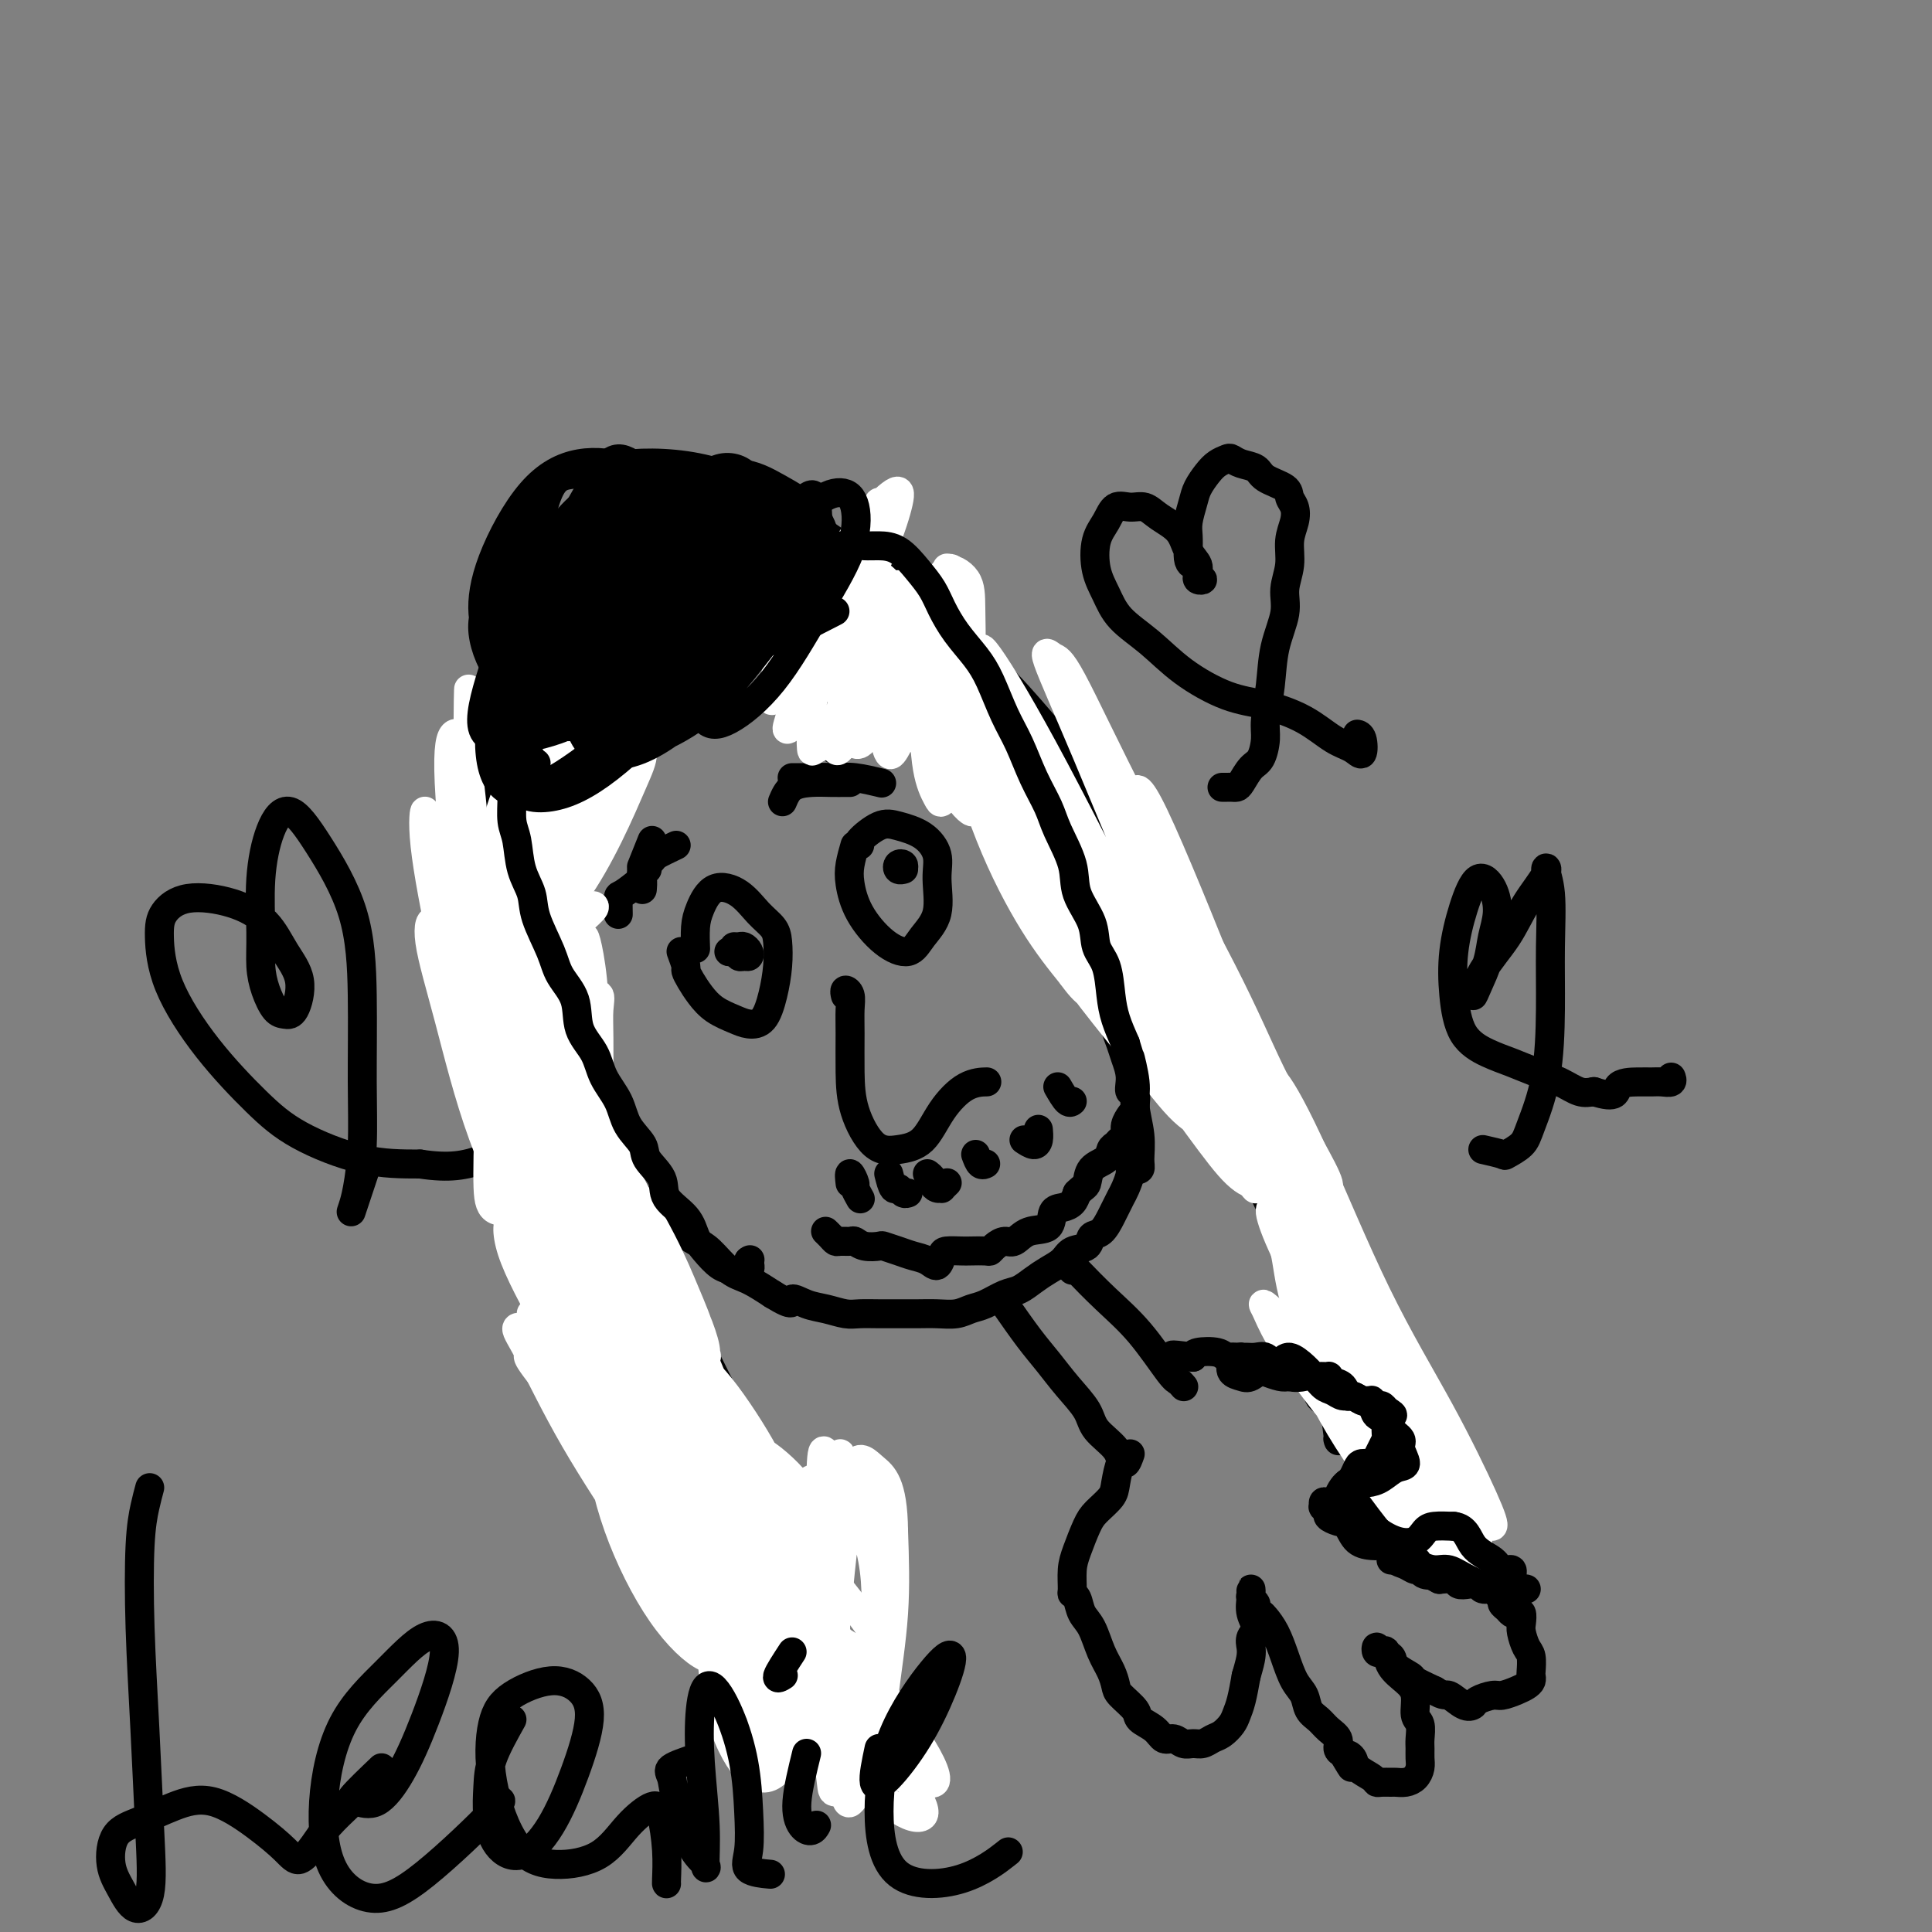 <svg viewBox='0 0 400 400' version='1.1' xmlns='http://www.w3.org/2000/svg' xmlns:xlink='http://www.w3.org/1999/xlink'><rect x="0" y="0" width="400" height="400" fill="#808080" stroke="none"/><g fill='none' stroke='#000000' stroke-width='6' stroke-linecap='round' stroke-linejoin='round'><path d='M108,114c-1.608,4.417 -3.215,8.834 -4,14c-0.785,5.166 -0.746,11.080 -1,16c-0.254,4.920 -0.800,8.844 -1,13c-0.200,4.156 -0.054,8.542 0,12c0.054,3.458 0.015,5.988 0,7c-0.015,1.012 -0.008,0.506 0,0'/><path d='M108,127c-0.868,5.143 -1.735,10.285 -2,13c-0.265,2.715 0.073,3.001 0,5c-0.073,1.999 -0.556,5.711 0,13c0.556,7.289 2.150,18.155 3,24c0.850,5.845 0.957,6.670 1,7c0.043,0.330 0.021,0.165 0,0'/><path d='M107,136c-0.333,1.417 -0.666,2.833 -1,5c-0.334,2.167 -0.669,5.083 0,11c0.669,5.917 2.342,14.835 4,25c1.658,10.165 3.300,21.576 5,32c1.700,10.424 3.458,19.862 5,28c1.542,8.138 2.867,14.975 4,20c1.133,5.025 2.074,8.237 4,11c1.926,2.763 4.836,5.075 6,6c1.164,0.925 0.582,0.462 0,0'/><path d='M112,189c0.955,12.919 1.910,25.838 3,35c1.090,9.162 2.314,14.568 3,17c0.686,2.432 0.833,1.889 2,7c1.167,5.111 3.354,15.875 6,26c2.646,10.125 5.751,19.611 9,26c3.249,6.389 6.643,9.683 8,11c1.357,1.317 0.679,0.659 0,0'/><path d='M104,183c-0.574,8.592 -1.149,17.185 0,26c1.149,8.815 4.021,17.854 7,28c2.979,10.146 6.067,21.400 10,32c3.933,10.600 8.713,20.546 11,25c2.287,4.454 2.082,3.415 2,3c-0.082,-0.415 -0.041,-0.208 0,0'/><path d='M111,198c-0.596,18.970 -1.193,37.940 0,50c1.193,12.060 4.175,17.208 6,21c1.825,3.792 2.495,6.226 3,8c0.505,1.774 0.847,2.888 4,11c3.153,8.112 9.118,23.222 15,33c5.882,9.778 11.681,14.222 14,16c2.319,1.778 1.160,0.889 0,0'/><path d='M115,203c-1.862,11.923 -3.724,23.847 -4,33c-0.276,9.153 1.035,15.537 2,19c0.965,3.463 1.585,4.005 2,5c0.415,0.995 0.627,2.442 4,9c3.373,6.558 9.908,18.227 16,27c6.092,8.773 11.741,14.649 14,17c2.259,2.351 1.130,1.175 0,0'/><path d='M107,203c1.770,12.697 3.541,25.394 8,39c4.459,13.606 11.608,28.121 15,35c3.392,6.879 3.029,6.121 5,9c1.971,2.879 6.278,9.394 8,12c1.722,2.606 0.861,1.303 0,0'/><path d='M112,197c6.295,27.199 12.591,54.398 17,69c4.409,14.602 6.933,16.606 11,24c4.067,7.394 9.678,20.178 16,30c6.322,9.822 13.356,16.683 17,20c3.644,3.317 3.898,3.091 4,3c0.102,-0.091 0.051,-0.045 0,0'/><path d='M112,174c-0.060,11.309 -0.120,22.618 0,27c0.120,4.382 0.421,1.837 3,10c2.579,8.163 7.437,27.034 14,44c6.563,16.966 14.830,32.027 22,45c7.170,12.973 13.241,23.859 18,32c4.759,8.141 8.204,13.538 10,15c1.796,1.462 1.942,-1.011 2,-2c0.058,-0.989 0.029,-0.495 0,0'/><path d='M111,166c1.074,10.793 2.148,21.587 4,32c1.852,10.413 4.482,20.447 10,35c5.518,14.553 13.923,33.626 21,48c7.077,14.374 12.825,24.049 17,30c4.175,5.951 6.778,8.179 8,9c1.222,0.821 1.063,0.235 1,0c-0.063,-0.235 -0.032,-0.117 0,0'/><path d='M104,164c-1.263,16.528 -2.526,33.056 0,50c2.526,16.944 8.843,34.303 13,46c4.157,11.697 6.156,17.733 13,29c6.844,11.267 18.535,27.764 26,37c7.465,9.236 10.704,11.210 12,12c1.296,0.790 0.648,0.395 0,0'/><path d='M103,193c3.020,20.239 6.039,40.477 8,52c1.961,11.523 2.862,14.330 8,26c5.138,11.670 14.512,32.202 23,48c8.488,15.798 16.090,26.864 22,34c5.910,7.136 10.130,10.344 13,11c2.870,0.656 4.392,-1.241 5,-2c0.608,-0.759 0.304,-0.379 0,0'/><path d='M114,247c6.034,21.945 12.068,43.891 16,55c3.932,11.109 5.761,11.383 11,19c5.239,7.617 13.889,22.578 21,31c7.111,8.422 12.684,10.306 15,11c2.316,0.694 1.376,0.198 1,0c-0.376,-0.198 -0.188,-0.099 0,0'/><path d='M102,153c-0.101,-4.292 -0.203,-8.585 0,-11c0.203,-2.415 0.710,-2.953 2,-5c1.290,-2.047 3.364,-5.602 6,-9c2.636,-3.398 5.833,-6.639 10,-9c4.167,-2.361 9.303,-3.843 14,-4c4.697,-0.157 8.955,1.010 13,3c4.045,1.990 7.878,4.801 11,9c3.122,4.199 5.533,9.784 8,15c2.467,5.216 4.991,10.062 6,12c1.009,1.938 0.505,0.969 0,0'/><path d='M104,137c1.719,-2.117 3.438,-4.234 4,-5c0.562,-0.766 -0.035,-0.179 2,0c2.035,0.179 6.700,-0.048 12,0c5.300,0.048 11.235,0.371 17,0c5.765,-0.371 11.359,-1.437 17,0c5.641,1.437 11.329,5.376 17,9c5.671,3.624 11.323,6.932 16,10c4.677,3.068 8.377,5.894 12,10c3.623,4.106 7.168,9.490 9,12c1.832,2.510 1.952,2.146 2,2c0.048,-0.146 0.024,-0.073 0,0'/><path d='M120,131c1.532,-4.972 3.063,-9.944 5,-13c1.937,-3.056 4.279,-4.195 8,-5c3.721,-0.805 8.821,-1.277 14,-1c5.179,0.277 10.436,1.303 16,3c5.564,1.697 11.433,4.063 18,8c6.567,3.937 13.830,9.443 20,16c6.170,6.557 11.246,14.164 16,21c4.754,6.836 9.187,12.901 13,20c3.813,7.099 7.008,15.234 10,22c2.992,6.766 5.781,12.164 8,17c2.219,4.836 3.867,9.110 5,12c1.133,2.890 1.752,4.397 2,5c0.248,0.603 0.124,0.301 0,0'/><path d='M171,122c2.782,3.707 5.563,7.413 8,10c2.437,2.587 4.529,4.053 9,8c4.471,3.947 11.320,10.373 19,18c7.680,7.627 16.189,16.454 24,25c7.811,8.546 14.923,16.810 20,25c5.077,8.190 8.121,16.306 11,25c2.879,8.694 5.595,17.965 7,26c1.405,8.035 1.500,14.834 2,20c0.500,5.166 1.404,8.698 2,10c0.596,1.302 0.885,0.372 1,0c0.115,-0.372 0.058,-0.186 0,0'/><path d='M213,163c0.627,3.234 1.254,6.469 3,10c1.746,3.531 4.610,7.359 9,14c4.390,6.641 10.304,16.096 16,25c5.696,8.904 11.172,17.258 16,26c4.828,8.742 9.006,17.873 12,26c2.994,8.127 4.802,15.251 6,21c1.198,5.749 1.784,10.125 2,12c0.216,1.875 0.062,1.250 0,1c-0.062,-0.250 -0.031,-0.125 0,0'/><path d='M220,170c6.018,11.363 12.036,22.726 15,28c2.964,5.274 2.874,4.459 4,6c1.126,1.541 3.469,5.440 6,9c2.531,3.560 5.249,6.782 10,14c4.751,7.218 11.536,18.431 15,27c3.464,8.569 3.609,14.493 5,19c1.391,4.507 4.028,7.598 5,9c0.972,1.402 0.278,1.115 0,1c-0.278,-0.115 -0.139,-0.057 0,0'/><path d='M241,198c7.923,17.397 15.846,34.795 21,45c5.154,10.205 7.539,13.218 9,15c1.461,1.782 1.999,2.334 4,7c2.001,4.666 5.464,13.447 8,20c2.536,6.553 4.144,10.880 5,13c0.856,2.120 0.959,2.034 1,2c0.041,-0.034 0.021,-0.017 0,0'/><path d='M108,132c1.696,-6.109 3.391,-12.219 5,-16c1.609,-3.781 3.131,-5.234 5,-7c1.869,-1.766 4.086,-3.845 7,-5c2.914,-1.155 6.525,-1.385 12,0c5.475,1.385 12.815,4.385 20,9c7.185,4.615 14.214,10.845 22,18c7.786,7.155 16.327,15.234 20,19c3.673,3.766 2.478,3.219 2,3c-0.478,-0.219 -0.239,-0.109 0,0'/><path d='M110,116c1.228,-6.062 2.456,-12.124 4,-15c1.544,-2.876 3.405,-2.566 6,-3c2.595,-0.434 5.923,-1.611 11,-2c5.077,-0.389 11.903,0.009 18,2c6.097,1.991 11.466,5.573 18,10c6.534,4.427 14.234,9.698 21,15c6.766,5.302 12.597,10.636 17,15c4.403,4.364 7.376,7.757 11,12c3.624,4.243 7.899,9.335 10,12c2.101,2.665 2.029,2.904 2,3c-0.029,0.096 -0.014,0.048 0,0'/><path d='M129,113c2.591,-1.477 5.182,-2.955 10,-3c4.818,-0.045 11.863,1.342 20,4c8.137,2.658 17.365,6.588 26,12c8.635,5.412 16.678,12.305 23,19c6.322,6.695 10.923,13.192 14,19c3.077,5.808 4.629,10.928 6,16c1.371,5.072 2.561,10.096 3,13c0.439,2.904 0.125,3.687 0,4c-0.125,0.313 -0.063,0.157 0,0'/><path d='M147,105c-1.233,0.761 -2.466,1.523 -1,3c1.466,1.477 5.632,3.671 12,8c6.368,4.329 14.940,10.793 23,17c8.060,6.207 15.610,12.157 23,18c7.390,5.843 14.621,11.580 20,16c5.379,4.420 8.906,7.525 12,11c3.094,3.475 5.756,7.320 7,9c1.244,1.680 1.070,1.194 1,1c-0.070,-0.194 -0.035,-0.097 0,0'/><path d='M146,109c-2.508,-0.822 -5.016,-1.644 -7,-2c-1.984,-0.356 -3.445,-0.247 -6,2c-2.555,2.247 -6.204,6.631 -9,12c-2.796,5.369 -4.739,11.722 -6,19c-1.261,7.278 -1.841,15.481 -2,22c-0.159,6.519 0.102,11.356 1,16c0.898,4.644 2.434,9.097 3,11c0.566,1.903 0.162,1.258 0,1c-0.162,-0.258 -0.081,-0.129 0,0'/><path d='M115,128c-5.622,10.511 -11.245,21.022 -14,27c-2.755,5.978 -2.644,7.423 -3,14c-0.356,6.577 -1.181,18.284 -1,28c0.181,9.716 1.368,17.439 5,25c3.632,7.561 9.709,14.959 13,19c3.291,4.041 3.798,4.726 4,5c0.202,0.274 0.101,0.137 0,0'/><path d='M112,148c-2.012,7.484 -4.024,14.969 -5,19c-0.976,4.031 -0.915,4.609 -1,8c-0.085,3.391 -0.316,9.597 1,17c1.316,7.403 4.177,16.005 8,27c3.823,10.995 8.606,24.383 13,33c4.394,8.617 8.398,12.462 10,14c1.602,1.538 0.801,0.769 0,0'/><path d='M113,141c-1.888,1.054 -3.776,2.108 -5,2c-1.224,-0.108 -1.785,-1.377 -2,-2c-0.215,-0.623 -0.085,-0.600 0,-1c0.085,-0.400 0.125,-1.224 1,-1c0.875,0.224 2.585,1.497 4,3c1.415,1.503 2.534,3.238 4,7c1.466,3.762 3.279,9.551 5,13c1.721,3.449 3.349,4.557 4,5c0.651,0.443 0.326,0.222 0,0'/><path d='M128,105c1.286,4.700 2.572,9.400 3,12c0.428,2.600 -0.002,3.100 2,5c2.002,1.900 6.435,5.199 10,7c3.565,1.801 6.262,2.104 9,3c2.738,0.896 5.517,2.384 8,4c2.483,1.616 4.668,3.358 6,4c1.332,0.642 1.809,0.183 2,0c0.191,-0.183 0.095,-0.092 0,0'/><path d='M148,115c-1.586,1.042 -3.173,2.085 -3,3c0.173,0.915 2.104,1.703 6,3c3.896,1.297 9.757,3.102 16,6c6.243,2.898 12.869,6.890 19,11c6.131,4.110 11.766,8.337 17,12c5.234,3.663 10.067,6.761 12,8c1.933,1.239 0.967,0.620 0,0'/><path d='M174,114c2.472,7.538 4.945,15.076 8,20c3.055,4.924 6.693,7.235 9,9c2.307,1.765 3.284,2.985 4,4c0.716,1.015 1.170,1.824 5,6c3.830,4.176 11.037,11.717 17,19c5.963,7.283 10.682,14.307 14,19c3.318,4.693 5.234,7.055 6,8c0.766,0.945 0.383,0.472 0,0'/><path d='M254,226c4.362,9.285 8.725,18.569 12,25c3.275,6.431 5.463,10.008 8,15c2.537,4.992 5.422,11.400 8,17c2.578,5.600 4.848,10.392 7,14c2.152,3.608 4.186,6.031 5,7c0.814,0.969 0.407,0.485 0,0'/><path d='M272,264c3.564,7.214 7.127,14.428 10,21c2.873,6.572 5.054,12.501 6,15c0.946,2.499 0.656,1.567 2,4c1.344,2.433 4.324,8.232 7,13c2.676,4.768 5.050,8.505 6,10c0.950,1.495 0.475,0.747 0,0'/><path d='M119,149c-1.156,0.717 -2.313,1.434 -3,2c-0.687,0.566 -0.906,0.982 -1,2c-0.094,1.018 -0.064,2.637 0,4c0.064,1.363 0.161,2.468 0,4c-0.161,1.532 -0.579,3.490 -1,5c-0.421,1.510 -0.846,2.572 -1,4c-0.154,1.428 -0.039,3.223 0,5c0.039,1.777 0.000,3.535 0,5c-0.000,1.465 0.038,2.638 0,4c-0.038,1.362 -0.151,2.913 0,5c0.151,2.087 0.565,4.710 1,7c0.435,2.290 0.889,4.246 1,6c0.111,1.754 -0.121,3.305 0,5c0.121,1.695 0.594,3.534 1,5c0.406,1.466 0.745,2.560 1,4c0.255,1.440 0.424,3.228 1,5c0.576,1.772 1.557,3.530 2,5c0.443,1.470 0.348,2.654 1,4c0.652,1.346 2.051,2.854 3,4c0.949,1.146 1.450,1.930 2,3c0.550,1.070 1.151,2.426 2,4c0.849,1.574 1.946,3.367 3,5c1.054,1.633 2.066,3.107 3,4c0.934,0.893 1.789,1.206 3,2c1.211,0.794 2.777,2.071 4,3c1.223,0.929 2.104,1.511 3,2c0.896,0.489 1.807,0.884 3,2c1.193,1.116 2.667,2.954 4,4c1.333,1.046 2.524,1.299 4,2c1.476,0.701 3.238,1.851 5,3'/><path d='M160,268c4.796,2.962 3.787,1.368 4,1c0.213,-0.368 1.649,0.490 3,1c1.351,0.510 2.619,0.673 4,1c1.381,0.327 2.876,0.820 4,1c1.124,0.180 1.878,0.048 3,0c1.122,-0.048 2.611,-0.012 4,0c1.389,0.012 2.679,-0.000 4,0c1.321,0.000 2.673,0.012 4,0c1.327,-0.012 2.627,-0.049 4,0c1.373,0.049 2.818,0.183 4,0c1.182,-0.183 2.101,-0.682 3,-1c0.899,-0.318 1.776,-0.455 3,-1c1.224,-0.545 2.793,-1.496 4,-2c1.207,-0.504 2.051,-0.559 3,-1c0.949,-0.441 2.002,-1.269 3,-2c0.998,-0.731 1.940,-1.366 3,-2c1.060,-0.634 2.237,-1.267 3,-2c0.763,-0.733 1.111,-1.565 2,-2c0.889,-0.435 2.318,-0.472 3,-1c0.682,-0.528 0.617,-1.545 1,-2c0.383,-0.455 1.216,-0.347 2,-1c0.784,-0.653 1.521,-2.066 2,-3c0.479,-0.934 0.702,-1.390 1,-2c0.298,-0.610 0.672,-1.375 1,-2c0.328,-0.625 0.610,-1.111 1,-2c0.390,-0.889 0.889,-2.180 1,-3c0.111,-0.820 -0.166,-1.170 0,-2c0.166,-0.830 0.777,-2.140 1,-3c0.223,-0.860 0.060,-1.270 0,-2c-0.060,-0.730 -0.017,-1.780 0,-3c0.017,-1.220 0.009,-2.610 0,-4'/><path d='M235,229c0.534,-4.111 -0.631,-2.887 -1,-3c-0.369,-0.113 0.060,-1.561 0,-3c-0.060,-1.439 -0.608,-2.868 -1,-4c-0.392,-1.132 -0.629,-1.965 -1,-3c-0.371,-1.035 -0.877,-2.271 -1,-3c-0.123,-0.729 0.135,-0.950 0,-2c-0.135,-1.050 -0.665,-2.927 -1,-4c-0.335,-1.073 -0.474,-1.340 -1,-2c-0.526,-0.660 -1.438,-1.713 -2,-3c-0.562,-1.287 -0.774,-2.809 -1,-4c-0.226,-1.191 -0.466,-2.049 -1,-3c-0.534,-0.951 -1.361,-1.993 -2,-3c-0.639,-1.007 -1.091,-1.979 -2,-3c-0.909,-1.021 -2.277,-2.092 -3,-3c-0.723,-0.908 -0.802,-1.653 -1,-2c-0.198,-0.347 -0.514,-0.294 -1,-1c-0.486,-0.706 -1.141,-2.170 -2,-3c-0.859,-0.830 -1.921,-1.026 -3,-2c-1.079,-0.974 -2.175,-2.727 -3,-4c-0.825,-1.273 -1.378,-2.068 -2,-3c-0.622,-0.932 -1.313,-2.002 -2,-3c-0.687,-0.998 -1.371,-1.924 -2,-3c-0.629,-1.076 -1.202,-2.303 -2,-3c-0.798,-0.697 -1.822,-0.864 -3,-2c-1.178,-1.136 -2.512,-3.239 -4,-5c-1.488,-1.761 -3.131,-3.178 -5,-5c-1.869,-1.822 -3.965,-4.047 -6,-6c-2.035,-1.953 -4.009,-3.634 -6,-5c-1.991,-1.366 -3.997,-2.418 -6,-3c-2.003,-0.582 -4.001,-0.695 -5,-1c-0.999,-0.305 -1.000,-0.801 -1,-1c-0.000,-0.199 -0.000,-0.099 0,0'/><path d='M137,176c-0.301,0.024 -0.603,0.048 -1,0c-0.397,-0.048 -0.891,-0.167 -1,0c-0.109,0.167 0.167,0.619 0,1c-0.167,0.381 -0.777,0.690 -1,1c-0.223,0.310 -0.060,0.622 0,1c0.060,0.378 0.017,0.822 0,1c-0.017,0.178 -0.009,0.089 0,0'/><path d='M140,175c-1.638,0.781 -3.276,1.562 -4,2c-0.724,0.438 -0.534,0.535 -1,1c-0.466,0.465 -1.589,1.300 -2,2c-0.411,0.700 -0.111,1.265 0,2c0.111,0.735 0.032,1.638 0,2c-0.032,0.362 -0.016,0.181 0,0'/><path d='M135,174c-0.833,2.083 -1.667,4.167 -2,5c-0.333,0.833 -0.167,0.417 0,0'/><path d='M133,182c-1.577,1.246 -3.155,2.491 -4,3c-0.845,0.509 -0.959,0.281 -1,1c-0.041,0.719 -0.011,2.386 0,3c0.011,0.614 0.003,0.175 0,0c-0.003,-0.175 -0.002,-0.088 0,0'/><path d='M164,161c1.743,0.000 3.486,0.000 4,0c0.514,0.000 -0.203,0.000 0,0c0.203,0.000 1.324,0.000 2,0c0.676,0.000 0.907,-0.000 1,0c0.093,0.000 0.046,0.000 0,0'/><path d='M162,166c0.491,-1.155 0.983,-2.309 2,-3c1.017,-0.691 2.560,-0.917 4,-1c1.440,-0.083 2.778,-0.022 4,0c1.222,0.022 2.329,0.006 3,0c0.671,-0.006 0.906,-0.002 1,0c0.094,0.002 0.047,0.001 0,0'/><path d='M167,162c0.474,-0.431 0.947,-0.861 2,-1c1.053,-0.139 2.684,0.014 4,0c1.316,-0.014 2.316,-0.196 4,0c1.684,0.196 4.053,0.770 5,1c0.947,0.230 0.474,0.115 0,0'/><path d='M141,197c0.441,1.197 0.883,2.393 1,3c0.117,0.607 -0.089,0.624 0,1c0.089,0.376 0.474,1.110 1,2c0.526,0.890 1.194,1.937 2,3c0.806,1.063 1.749,2.141 3,3c1.251,0.859 2.808,1.498 4,2c1.192,0.502 2.019,0.868 3,1c0.981,0.132 2.118,0.030 3,-1c0.882,-1.030 1.510,-2.988 2,-5c0.490,-2.012 0.842,-4.079 1,-6c0.158,-1.921 0.121,-3.695 0,-5c-0.121,-1.305 -0.326,-2.141 -1,-3c-0.674,-0.859 -1.816,-1.739 -3,-3c-1.184,-1.261 -2.408,-2.901 -4,-4c-1.592,-1.099 -3.551,-1.656 -5,-1c-1.449,0.656 -2.388,2.526 -3,4c-0.612,1.474 -0.895,2.551 -1,4c-0.105,1.449 -0.030,3.271 0,4c0.030,0.729 0.015,0.364 0,0'/><path d='M151,197c0.000,0.000 0.000,0.000 0,0c0.000,0.000 0.000,0.000 0,0'/><path d='M151,197c-0.089,0.031 -0.178,0.062 0,0c0.178,-0.062 0.623,-0.215 1,0c0.377,0.215 0.686,0.800 1,1c0.314,0.200 0.631,0.015 1,0c0.369,-0.015 0.789,0.140 1,0c0.211,-0.140 0.214,-0.573 0,-1c-0.214,-0.427 -0.645,-0.846 -1,-1c-0.355,-0.154 -0.634,-0.041 -1,0c-0.366,0.041 -0.819,0.012 -1,0c-0.181,-0.012 -0.091,-0.006 0,0'/><path d='M177,175c-0.393,1.376 -0.786,2.753 -1,4c-0.214,1.247 -0.249,2.365 0,4c0.249,1.635 0.782,3.788 2,6c1.218,2.212 3.121,4.483 5,6c1.879,1.517 3.735,2.279 5,2c1.265,-0.279 1.940,-1.601 3,-3c1.060,-1.399 2.507,-2.875 3,-5c0.493,-2.125 0.034,-4.898 0,-7c-0.034,-2.102 0.358,-3.534 0,-5c-0.358,-1.466 -1.465,-2.967 -3,-4c-1.535,-1.033 -3.497,-1.597 -5,-2c-1.503,-0.403 -2.547,-0.644 -4,0c-1.453,0.644 -3.314,2.173 -4,3c-0.686,0.827 -0.196,0.950 0,1c0.196,0.050 0.098,0.025 0,0'/><path d='M187,180c0.105,-0.392 0.210,-0.785 0,-1c-0.210,-0.215 -0.736,-0.254 -1,0c-0.264,0.254 -0.267,0.800 0,1c0.267,0.200 0.804,0.054 1,0c0.196,-0.054 0.053,-0.014 0,0c-0.053,0.014 -0.015,0.004 0,0c0.015,-0.004 0.008,-0.002 0,0'/><path d='M175,206c0.030,0.126 0.061,0.253 0,0c-0.061,-0.253 -0.213,-0.885 0,-1c0.213,-0.115 0.790,0.286 1,1c0.210,0.714 0.053,1.740 0,3c-0.053,1.260 -0.003,2.755 0,5c0.003,2.245 -0.040,5.240 0,8c0.040,2.760 0.162,5.286 1,8c0.838,2.714 2.393,5.617 4,7c1.607,1.383 3.265,1.246 5,1c1.735,-0.246 3.547,-0.602 5,-2c1.453,-1.398 2.547,-3.839 4,-6c1.453,-2.161 3.266,-4.043 5,-5c1.734,-0.957 3.390,-0.988 4,-1c0.610,-0.012 0.174,-0.003 0,0c-0.174,0.003 -0.087,0.002 0,0'/><path d='M171,255c0.023,0.022 0.047,0.044 0,0c-0.047,-0.044 -0.163,-0.155 0,0c0.163,0.155 0.607,0.576 1,1c0.393,0.424 0.737,0.849 1,1c0.263,0.151 0.446,0.027 1,0c0.554,-0.027 1.481,0.045 2,0c0.519,-0.045 0.631,-0.205 1,0c0.369,0.205 0.993,0.776 2,1c1.007,0.224 2.395,0.101 3,0c0.605,-0.101 0.428,-0.179 1,0c0.572,0.179 1.894,0.616 3,1c1.106,0.384 1.996,0.716 3,1c1.004,0.284 2.121,0.521 3,1c0.879,0.479 1.518,1.200 2,1c0.482,-0.200 0.805,-1.322 1,-2c0.195,-0.678 0.262,-0.913 1,-1c0.738,-0.087 2.147,-0.026 3,0c0.853,0.026 1.149,0.017 2,0c0.851,-0.017 2.258,-0.041 3,0c0.742,0.041 0.819,0.147 1,0c0.181,-0.147 0.466,-0.548 1,-1c0.534,-0.452 1.319,-0.955 2,-1c0.681,-0.045 1.260,0.367 2,0c0.740,-0.367 1.641,-1.512 3,-2c1.359,-0.488 3.176,-0.319 4,-1c0.824,-0.681 0.654,-2.214 1,-3c0.346,-0.786 1.209,-0.827 2,-1c0.791,-0.173 1.512,-0.478 2,-1c0.488,-0.522 0.744,-1.261 1,-2'/><path d='M223,247c1.366,-1.379 1.781,-1.325 2,-2c0.219,-0.675 0.244,-2.079 1,-3c0.756,-0.921 2.245,-1.359 3,-2c0.755,-0.641 0.776,-1.484 1,-2c0.224,-0.516 0.652,-0.706 1,-1c0.348,-0.294 0.615,-0.692 1,-1c0.385,-0.308 0.887,-0.526 1,-1c0.113,-0.474 -0.162,-1.205 0,-2c0.162,-0.795 0.761,-1.656 1,-2c0.239,-0.344 0.120,-0.172 0,0'/><path d='M208,270c1.751,2.510 3.503,5.020 5,7c1.497,1.980 2.741,3.428 4,5c1.259,1.572 2.534,3.266 4,5c1.466,1.734 3.125,3.509 4,5c0.875,1.491 0.966,2.699 2,4c1.034,1.301 3.009,2.697 4,4c0.991,1.303 0.997,2.515 1,3c0.003,0.485 0.001,0.242 0,0'/><path d='M222,263c-0.512,-0.930 -1.024,-1.860 -1,-2c0.024,-0.140 0.584,0.512 2,2c1.416,1.488 3.690,3.814 6,6c2.310,2.186 4.658,4.232 7,7c2.342,2.768 4.679,6.257 6,8c1.321,1.743 1.625,1.738 2,2c0.375,0.262 0.821,0.789 1,1c0.179,0.211 0.089,0.105 0,0'/><path d='M234,301c-0.337,0.948 -0.675,1.895 -1,2c-0.325,0.105 -0.639,-0.634 -1,0c-0.361,0.634 -0.769,2.641 -1,4c-0.231,1.359 -0.286,2.070 -1,3c-0.714,0.930 -2.086,2.077 -3,3c-0.914,0.923 -1.370,1.620 -2,3c-0.630,1.380 -1.434,3.443 -2,5c-0.566,1.557 -0.896,2.609 -1,4c-0.104,1.391 0.017,3.122 0,4c-0.017,0.878 -0.170,0.902 0,1c0.170,0.098 0.665,0.270 1,1c0.335,0.730 0.510,2.020 1,3c0.490,0.980 1.295,1.651 2,3c0.705,1.349 1.310,3.376 2,5c0.690,1.624 1.464,2.844 2,4c0.536,1.156 0.833,2.249 1,3c0.167,0.751 0.205,1.162 1,2c0.795,0.838 2.349,2.104 3,3c0.651,0.896 0.401,1.421 1,2c0.599,0.579 2.047,1.213 3,2c0.953,0.787 1.410,1.728 2,2c0.590,0.272 1.313,-0.127 2,0c0.687,0.127 1.339,0.778 2,1c0.661,0.222 1.333,0.015 2,0c0.667,-0.015 1.331,0.162 2,0c0.669,-0.162 1.345,-0.664 2,-1c0.655,-0.336 1.289,-0.507 2,-1c0.711,-0.493 1.500,-1.307 2,-2c0.500,-0.693 0.712,-1.263 1,-2c0.288,-0.737 0.654,-1.639 1,-3c0.346,-1.361 0.673,-3.180 1,-5'/><path d='M258,347c0.685,-2.358 0.898,-3.253 1,-4c0.102,-0.747 0.094,-1.345 0,-2c-0.094,-0.655 -0.274,-1.365 0,-2c0.274,-0.635 1.002,-1.194 1,-2c-0.002,-0.806 -0.732,-1.859 -1,-3c-0.268,-1.141 -0.073,-2.369 0,-3c0.073,-0.631 0.024,-0.663 0,-1c-0.024,-0.337 -0.021,-0.977 0,-1c0.021,-0.023 0.061,0.572 0,1c-0.061,0.428 -0.225,0.691 0,1c0.225,0.309 0.837,0.665 1,1c0.163,0.335 -0.122,0.651 0,1c0.122,0.349 0.651,0.733 1,1c0.349,0.267 0.517,0.416 1,1c0.483,0.584 1.280,1.602 2,3c0.720,1.398 1.362,3.175 2,5c0.638,1.825 1.273,3.696 2,5c0.727,1.304 1.548,2.040 2,3c0.452,0.960 0.537,2.145 1,3c0.463,0.855 1.304,1.381 2,2c0.696,0.619 1.249,1.331 2,2c0.751,0.669 1.702,1.296 2,2c0.298,0.704 -0.058,1.487 0,2c0.058,0.513 0.529,0.757 1,1'/><path d='M278,363c3.109,5.202 1.383,2.207 1,1c-0.383,-1.207 0.579,-0.625 1,0c0.421,0.625 0.302,1.292 1,2c0.698,0.708 2.214,1.458 3,2c0.786,0.542 0.843,0.878 1,1c0.157,0.122 0.413,0.031 1,0c0.587,-0.031 1.506,-0.000 2,0c0.494,0.000 0.563,-0.030 1,0c0.437,0.030 1.241,0.121 2,0c0.759,-0.121 1.471,-0.454 2,-1c0.529,-0.546 0.875,-1.305 1,-2c0.125,-0.695 0.029,-1.325 0,-2c-0.029,-0.675 0.007,-1.395 0,-2c-0.007,-0.605 -0.059,-1.096 0,-2c0.059,-0.904 0.230,-2.222 0,-3c-0.230,-0.778 -0.859,-1.014 -1,-2c-0.141,-0.986 0.208,-2.720 0,-4c-0.208,-1.280 -0.974,-2.107 -2,-3c-1.026,-0.893 -2.314,-1.852 -3,-3c-0.686,-1.148 -0.770,-2.487 -1,-3c-0.230,-0.513 -0.604,-0.202 -1,0c-0.396,0.202 -0.813,0.294 -1,0c-0.187,-0.294 -0.144,-0.976 0,-1c0.144,-0.024 0.389,0.609 1,1c0.611,0.391 1.586,0.541 2,1c0.414,0.459 0.266,1.226 1,2c0.734,0.774 2.352,1.555 3,2c0.648,0.445 0.328,0.556 1,1c0.672,0.444 2.336,1.222 4,2'/><path d='M297,350c2.076,1.346 2.265,0.710 3,1c0.735,0.290 2.016,1.504 3,2c0.984,0.496 1.671,0.274 2,0c0.329,-0.274 0.301,-0.598 1,-1c0.699,-0.402 2.124,-0.881 3,-1c0.876,-0.119 1.201,0.122 2,0c0.799,-0.122 2.070,-0.608 3,-1c0.930,-0.392 1.518,-0.689 2,-1c0.482,-0.311 0.858,-0.634 1,-1c0.142,-0.366 0.048,-0.773 0,-1c-0.048,-0.227 -0.052,-0.273 0,-1c0.052,-0.727 0.158,-2.136 0,-3c-0.158,-0.864 -0.581,-1.184 -1,-2c-0.419,-0.816 -0.833,-2.127 -1,-3c-0.167,-0.873 -0.086,-1.309 0,-2c0.086,-0.691 0.177,-1.638 0,-2c-0.177,-0.362 -0.621,-0.138 -1,0c-0.379,0.138 -0.693,0.192 -1,0c-0.307,-0.192 -0.606,-0.630 -1,-1c-0.394,-0.370 -0.883,-0.673 -1,-1c-0.117,-0.327 0.138,-0.680 0,-1c-0.138,-0.320 -0.670,-0.608 -1,-1c-0.330,-0.392 -0.460,-0.889 -1,-1c-0.540,-0.111 -1.491,0.163 -2,0c-0.509,-0.163 -0.576,-0.762 -1,-1c-0.424,-0.238 -1.207,-0.115 -2,0c-0.793,0.115 -1.598,0.223 -2,0c-0.402,-0.223 -0.401,-0.778 -1,-1c-0.599,-0.222 -1.800,-0.111 -3,0'/><path d='M298,327c-2.749,-1.327 -1.120,-1.143 -1,-1c0.120,0.143 -1.267,0.247 -2,0c-0.733,-0.247 -0.811,-0.843 -1,-1c-0.189,-0.157 -0.488,0.126 -1,0c-0.512,-0.126 -1.237,-0.661 -2,-1c-0.763,-0.339 -1.565,-0.483 -2,-1c-0.435,-0.517 -0.505,-1.407 -1,-2c-0.495,-0.593 -1.417,-0.887 -2,-1c-0.583,-0.113 -0.827,-0.043 -1,0c-0.173,0.043 -0.275,0.061 -1,0c-0.725,-0.061 -2.074,-0.201 -3,-1c-0.926,-0.799 -1.429,-2.257 -2,-3c-0.571,-0.743 -1.211,-0.773 -2,-1c-0.789,-0.227 -1.729,-0.653 -2,-1c-0.271,-0.347 0.126,-0.614 0,-1c-0.126,-0.386 -0.774,-0.889 -1,-1c-0.226,-0.111 -0.030,0.170 0,0c0.030,-0.170 -0.106,-0.792 0,-1c0.106,-0.208 0.452,-0.003 1,0c0.548,0.003 1.296,-0.196 2,0c0.704,0.196 1.362,0.787 2,1c0.638,0.213 1.255,0.047 2,0c0.745,-0.047 1.617,0.026 2,0c0.383,-0.026 0.277,-0.150 1,0c0.723,0.150 2.274,0.573 3,1c0.726,0.427 0.628,0.857 1,1c0.372,0.143 1.216,0.000 2,0c0.784,-0.000 1.510,0.143 2,0c0.490,-0.143 0.745,-0.571 1,-1'/><path d='M293,313c2.940,0.101 0.789,-0.645 0,-1c-0.789,-0.355 -0.215,-0.318 0,-1c0.215,-0.682 0.073,-2.083 0,-3c-0.073,-0.917 -0.076,-1.349 0,-2c0.076,-0.651 0.233,-1.522 0,-3c-0.233,-1.478 -0.854,-3.562 -1,-5c-0.146,-1.438 0.184,-2.228 0,-3c-0.184,-0.772 -0.883,-1.525 -1,-2c-0.117,-0.475 0.348,-0.674 0,-1c-0.348,-0.326 -1.508,-0.781 -2,-1c-0.492,-0.219 -0.317,-0.203 -1,-1c-0.683,-0.797 -2.224,-2.406 -3,-3c-0.776,-0.594 -0.787,-0.173 -1,0c-0.213,0.173 -0.628,0.096 -1,0c-0.372,-0.096 -0.699,-0.212 -1,0c-0.301,0.212 -0.574,0.751 -1,1c-0.426,0.249 -1.005,0.207 -2,0c-0.995,-0.207 -2.406,-0.577 -3,-1c-0.594,-0.423 -0.371,-0.897 -1,-1c-0.629,-0.103 -2.112,0.166 -3,0c-0.888,-0.166 -1.182,-0.765 -2,-1c-0.818,-0.235 -2.158,-0.104 -3,0c-0.842,0.104 -1.184,0.182 -2,0c-0.816,-0.182 -2.106,-0.622 -3,-1c-0.894,-0.378 -1.392,-0.693 -2,-1c-0.608,-0.307 -1.326,-0.605 -2,-1c-0.674,-0.395 -1.305,-0.888 -2,-1c-0.695,-0.112 -1.454,0.155 -2,0c-0.546,-0.155 -0.878,-0.734 -2,-1c-1.122,-0.266 -3.035,-0.219 -4,0c-0.965,0.219 -0.983,0.609 -1,1'/><path d='M247,281c-6.514,-0.932 -3.798,-0.264 -3,0c0.798,0.264 -0.322,0.122 -1,0c-0.678,-0.122 -0.913,-0.225 -1,0c-0.087,0.225 -0.025,0.779 0,1c0.025,0.221 0.012,0.111 0,0'/><path d='M253,163c0.335,0.002 0.670,0.004 1,0c0.330,-0.004 0.655,-0.016 1,0c0.345,0.016 0.709,0.058 1,0c0.291,-0.058 0.508,-0.218 1,-1c0.492,-0.782 1.260,-2.187 2,-3c0.740,-0.813 1.454,-1.033 2,-2c0.546,-0.967 0.925,-2.680 1,-4c0.075,-1.320 -0.153,-2.246 0,-4c0.153,-1.754 0.686,-4.337 1,-7c0.314,-2.663 0.409,-5.405 1,-8c0.591,-2.595 1.679,-5.044 2,-7c0.321,-1.956 -0.123,-3.420 0,-5c0.123,-1.580 0.814,-3.277 1,-5c0.186,-1.723 -0.132,-3.473 0,-5c0.132,-1.527 0.715,-2.832 1,-4c0.285,-1.168 0.271,-2.201 0,-3c-0.271,-0.799 -0.800,-1.366 -1,-2c-0.200,-0.634 -0.071,-1.336 -1,-2c-0.929,-0.664 -2.917,-1.289 -4,-2c-1.083,-0.711 -1.263,-1.509 -2,-2c-0.737,-0.491 -2.031,-0.677 -3,-1c-0.969,-0.323 -1.611,-0.785 -2,-1c-0.389,-0.215 -0.524,-0.183 -1,0c-0.476,0.183 -1.294,0.517 -2,1c-0.706,0.483 -1.299,1.115 -2,2c-0.701,0.885 -1.508,2.022 -2,3c-0.492,0.978 -0.668,1.798 -1,3c-0.332,1.202 -0.820,2.785 -1,4c-0.180,1.215 -0.051,2.061 0,3c0.051,0.939 0.026,1.969 0,3'/><path d='M246,114c-0.142,2.642 0.503,2.747 1,3c0.497,0.253 0.847,0.654 1,1c0.153,0.346 0.109,0.637 0,1c-0.109,0.363 -0.284,0.797 0,1c0.284,0.203 1.028,0.175 1,0c-0.028,-0.175 -0.829,-0.497 -1,-1c-0.171,-0.503 0.289,-1.186 0,-2c-0.289,-0.814 -1.326,-1.759 -2,-3c-0.674,-1.241 -0.985,-2.780 -2,-4c-1.015,-1.220 -2.733,-2.122 -4,-3c-1.267,-0.878 -2.084,-1.731 -3,-2c-0.916,-0.269 -1.932,0.048 -3,0c-1.068,-0.048 -2.189,-0.461 -3,0c-0.811,0.461 -1.311,1.795 -2,3c-0.689,1.205 -1.568,2.281 -2,4c-0.432,1.719 -0.416,4.083 0,6c0.416,1.917 1.231,3.389 2,5c0.769,1.611 1.490,3.362 3,5c1.510,1.638 3.809,3.165 6,5c2.191,1.835 4.273,3.980 7,6c2.727,2.020 6.099,3.916 9,5c2.901,1.084 5.331,1.355 8,2c2.669,0.645 5.578,1.665 8,3c2.422,1.335 4.358,2.985 6,4c1.642,1.015 2.990,1.396 4,2c1.010,0.604 1.683,1.430 2,1c0.317,-0.430 0.278,-2.116 0,-3c-0.278,-0.884 -0.794,-0.967 -1,-1c-0.206,-0.033 -0.103,-0.017 0,0'/><path d='M76,241c-1.246,3.736 -2.492,7.471 -3,9c-0.508,1.529 -0.279,0.850 0,0c0.279,-0.850 0.609,-1.872 1,-4c0.391,-2.128 0.844,-5.360 1,-9c0.156,-3.640 0.016,-7.686 0,-13c-0.016,-5.314 0.091,-11.896 0,-18c-0.091,-6.104 -0.382,-11.730 -2,-17c-1.618,-5.270 -4.563,-10.183 -7,-14c-2.437,-3.817 -4.366,-6.539 -6,-7c-1.634,-0.461 -2.971,1.338 -4,4c-1.029,2.662 -1.748,6.188 -2,10c-0.252,3.812 -0.037,7.911 0,11c0.037,3.089 -0.103,5.168 0,7c0.103,1.832 0.450,3.415 1,5c0.550,1.585 1.301,3.171 2,4c0.699,0.829 1.344,0.900 2,1c0.656,0.100 1.324,0.227 2,-1c0.676,-1.227 1.361,-3.809 1,-6c-0.361,-2.191 -1.767,-3.990 -3,-6c-1.233,-2.010 -2.292,-4.229 -4,-6c-1.708,-1.771 -4.064,-3.092 -7,-4c-2.936,-0.908 -6.453,-1.402 -9,-1c-2.547,0.402 -4.123,1.701 -5,3c-0.877,1.299 -1.056,2.597 -1,5c0.056,2.403 0.348,5.912 2,10c1.652,4.088 4.664,8.756 8,13c3.336,4.244 6.997,8.065 10,11c3.003,2.935 5.347,4.982 9,7c3.653,2.018 8.615,4.005 13,5c4.385,0.995 8.192,0.997 12,1'/><path d='M87,241c6.214,0.940 9.250,0.292 13,-1c3.750,-1.292 8.214,-3.226 10,-4c1.786,-0.774 0.893,-0.387 0,0'/><path d='M307,238c1.658,0.379 3.316,0.758 4,1c0.684,0.242 0.394,0.345 1,0c0.606,-0.345 2.110,-1.140 3,-2c0.890,-0.860 1.168,-1.786 2,-4c0.832,-2.214 2.218,-5.714 3,-10c0.782,-4.286 0.959,-9.356 1,-14c0.041,-4.644 -0.054,-8.863 0,-13c0.054,-4.137 0.256,-8.191 0,-11c-0.256,-2.809 -0.971,-4.371 -1,-5c-0.029,-0.629 0.629,-0.324 0,1c-0.629,1.324 -2.545,3.668 -4,6c-1.455,2.332 -2.450,4.652 -4,7c-1.550,2.348 -3.656,4.723 -5,7c-1.344,2.277 -1.925,4.456 -2,5c-0.075,0.544 0.357,-0.546 1,-2c0.643,-1.454 1.498,-3.273 2,-5c0.502,-1.727 0.651,-3.361 1,-5c0.349,-1.639 0.899,-3.281 1,-5c0.101,-1.719 -0.247,-3.513 -1,-5c-0.753,-1.487 -1.911,-2.667 -3,-2c-1.089,0.667 -2.109,3.179 -3,6c-0.891,2.821 -1.653,5.949 -2,9c-0.347,3.051 -0.278,6.025 0,9c0.278,2.975 0.766,5.951 2,8c1.234,2.049 3.215,3.169 5,4c1.785,0.831 3.373,1.372 5,2c1.627,0.628 3.292,1.344 5,2c1.708,0.656 3.460,1.254 5,2c1.540,0.746 2.869,1.642 4,2c1.131,0.358 2.066,0.179 3,0'/><path d='M330,226c5.109,1.691 4.382,-0.082 5,-1c0.618,-0.918 2.582,-0.982 4,-1c1.418,-0.018 2.289,0.009 3,0c0.711,-0.009 1.263,-0.054 2,0c0.737,0.054 1.660,0.207 2,0c0.340,-0.207 0.097,-0.773 0,-1c-0.097,-0.227 -0.049,-0.113 0,0'/></g>
<g fill='none' stroke='#FFFFFF' stroke-width='6' stroke-linecap='round' stroke-linejoin='round'><path d='M169,338c0.024,3.487 0.048,6.974 0,9c-0.048,2.026 -0.166,2.589 0,4c0.166,1.411 0.618,3.668 1,5c0.382,1.332 0.694,1.740 1,1c0.306,-0.740 0.604,-2.628 1,-6c0.396,-3.372 0.888,-8.229 1,-13c0.112,-4.771 -0.158,-9.456 0,-15c0.158,-5.544 0.743,-11.949 1,-16c0.257,-4.051 0.184,-5.750 0,-6c-0.184,-0.250 -0.481,0.947 -1,4c-0.519,3.053 -1.260,7.960 -2,13c-0.740,5.040 -1.478,10.211 -2,16c-0.522,5.789 -0.827,12.195 -1,17c-0.173,4.805 -0.214,8.008 0,10c0.214,1.992 0.684,2.774 1,3c0.316,0.226 0.479,-0.104 1,-1c0.521,-0.896 1.401,-2.357 2,-5c0.599,-2.643 0.917,-6.466 1,-11c0.083,-4.534 -0.069,-9.779 0,-16c0.069,-6.221 0.361,-13.419 0,-19c-0.361,-5.581 -1.373,-9.544 -2,-11c-0.627,-1.456 -0.869,-0.404 -1,3c-0.131,3.404 -0.150,9.159 0,15c0.150,5.841 0.471,11.769 1,19c0.529,7.231 1.268,15.766 2,22c0.732,6.234 1.457,10.167 2,12c0.543,1.833 0.902,1.566 2,0c1.098,-1.566 2.933,-4.430 4,-8c1.067,-3.570 1.364,-7.846 2,-13c0.636,-5.154 1.610,-11.187 2,-17c0.390,-5.813 0.195,-11.407 0,-17'/><path d='M185,317c-0.090,-10.017 -2.316,-11.559 -4,-13c-1.684,-1.441 -2.827,-2.779 -4,-1c-1.173,1.779 -2.375,6.677 -3,12c-0.625,5.323 -0.673,11.072 -1,17c-0.327,5.928 -0.933,12.033 -1,17c-0.067,4.967 0.405,8.794 1,11c0.595,2.206 1.312,2.791 2,3c0.688,0.209 1.346,0.040 2,-1c0.654,-1.040 1.305,-2.953 2,-6c0.695,-3.047 1.434,-7.227 2,-12c0.566,-4.773 0.959,-10.139 1,-16c0.041,-5.861 -0.271,-12.216 -1,-16c-0.729,-3.784 -1.876,-4.997 -3,-4c-1.124,0.997 -2.224,4.205 -3,9c-0.776,4.795 -1.229,11.177 -2,18c-0.771,6.823 -1.860,14.088 -2,20c-0.140,5.912 0.669,10.472 1,13c0.331,2.528 0.183,3.026 1,3c0.817,-0.026 2.598,-0.575 4,-2c1.402,-1.425 2.423,-3.728 3,-8c0.577,-4.272 0.708,-10.515 1,-17c0.292,-6.485 0.746,-13.211 0,-19c-0.746,-5.789 -2.691,-10.640 -5,-14c-2.309,-3.360 -4.981,-5.227 -7,-5c-2.019,0.227 -3.384,2.549 -5,5c-1.616,2.451 -3.483,5.032 -5,9c-1.517,3.968 -2.686,9.323 -3,15c-0.314,5.677 0.225,11.676 1,17c0.775,5.324 1.786,9.972 3,12c1.214,2.028 2.633,1.437 4,0c1.367,-1.437 2.684,-3.718 4,-6'/><path d='M168,358c1.681,-3.411 1.883,-8.939 2,-15c0.117,-6.061 0.151,-12.655 0,-18c-0.151,-5.345 -0.485,-9.441 -2,-13c-1.515,-3.559 -4.210,-6.580 -7,-9c-2.790,-2.420 -5.676,-4.238 -8,-3c-2.324,1.238 -4.087,5.531 -5,10c-0.913,4.469 -0.978,9.115 -1,16c-0.022,6.885 -0.003,16.008 1,23c1.003,6.992 2.989,11.851 5,15c2.011,3.149 4.046,4.586 6,4c1.954,-0.586 3.826,-3.196 5,-7c1.174,-3.804 1.651,-8.801 2,-15c0.349,-6.199 0.570,-13.598 0,-20c-0.570,-6.402 -1.931,-11.806 -4,-17c-2.069,-5.194 -4.847,-10.176 -8,-15c-3.153,-4.824 -6.680,-9.488 -9,-11c-2.320,-1.512 -3.433,0.130 -4,4c-0.567,3.870 -0.586,9.970 0,17c0.586,7.030 1.779,14.992 4,23c2.221,8.008 5.469,16.062 8,21c2.531,4.938 4.343,6.761 6,7c1.657,0.239 3.157,-1.104 4,-3c0.843,-1.896 1.027,-4.344 1,-8c-0.027,-3.656 -0.266,-8.521 -1,-13c-0.734,-4.479 -1.962,-8.572 -4,-13c-2.038,-4.428 -4.887,-9.190 -8,-15c-3.113,-5.810 -6.489,-12.667 -9,-17c-2.511,-4.333 -4.158,-6.141 -5,-5c-0.842,1.141 -0.881,5.230 0,11c0.881,5.770 2.680,13.220 5,21c2.320,7.780 5.160,15.890 8,24'/><path d='M150,337c3.322,11.794 5.127,13.279 7,15c1.873,1.721 3.813,3.677 5,4c1.187,0.323 1.621,-0.987 2,-3c0.379,-2.013 0.704,-4.730 0,-9c-0.704,-4.270 -2.437,-10.094 -4,-15c-1.563,-4.906 -2.957,-8.895 -6,-14c-3.043,-5.105 -7.735,-11.327 -12,-17c-4.265,-5.673 -8.101,-10.797 -11,-13c-2.899,-2.203 -4.859,-1.485 -6,1c-1.141,2.485 -1.463,6.738 -1,12c0.463,5.262 1.711,11.534 4,18c2.289,6.466 5.620,13.127 9,18c3.380,4.873 6.807,7.958 9,9c2.193,1.042 3.150,0.041 4,-1c0.850,-1.041 1.593,-2.120 1,-5c-0.593,-2.880 -2.522,-7.559 -5,-12c-2.478,-4.441 -5.506,-8.644 -10,-14c-4.494,-5.356 -10.453,-11.865 -15,-18c-4.547,-6.135 -7.683,-11.895 -10,-15c-2.317,-3.105 -3.817,-3.554 -4,-3c-0.183,0.554 0.951,2.112 3,6c2.049,3.888 5.014,10.106 9,17c3.986,6.894 8.992,14.465 14,22c5.008,7.535 10.016,15.036 14,20c3.984,4.964 6.944,7.393 9,9c2.056,1.607 3.207,2.391 4,2c0.793,-0.391 1.226,-1.958 0,-5c-1.226,-3.042 -4.112,-7.558 -7,-12c-2.888,-4.442 -5.777,-8.811 -10,-14c-4.223,-5.189 -9.778,-11.197 -15,-17c-5.222,-5.803 -10.111,-11.402 -15,-17'/><path d='M113,286c-5.338,-6.519 -3.684,-5.815 -2,-4c1.684,1.815 3.399,4.742 6,10c2.601,5.258 6.090,12.846 11,20c4.910,7.154 11.242,13.875 17,21c5.758,7.125 10.943,14.653 15,20c4.057,5.347 6.986,8.512 9,10c2.014,1.488 3.112,1.297 4,1c0.888,-0.297 1.565,-0.702 0,-4c-1.565,-3.298 -5.372,-9.488 -9,-15c-3.628,-5.512 -7.076,-10.344 -12,-17c-4.924,-6.656 -11.324,-15.135 -18,-24c-6.676,-8.865 -13.627,-18.114 -18,-24c-4.373,-5.886 -6.166,-8.407 -6,-8c0.166,0.407 2.293,3.744 6,10c3.707,6.256 8.994,15.431 15,25c6.006,9.569 12.729,19.533 20,29c7.271,9.467 15.088,18.436 21,25c5.912,6.564 9.919,10.722 13,13c3.081,2.278 5.235,2.674 6,2c0.765,-0.674 0.142,-2.420 -2,-6c-2.142,-3.580 -5.801,-8.995 -10,-15c-4.199,-6.005 -8.937,-12.599 -15,-20c-6.063,-7.401 -13.449,-15.610 -22,-26c-8.551,-10.390 -18.265,-22.962 -24,-31c-5.735,-8.038 -7.491,-11.544 -8,-12c-0.509,-0.456 0.229,2.138 3,8c2.771,5.862 7.574,14.994 14,25c6.426,10.006 14.475,20.888 23,31c8.525,10.112 17.526,19.453 24,26c6.474,6.547 10.421,10.299 13,12c2.579,1.701 3.789,1.350 5,1'/><path d='M192,369c3.048,1.114 1.667,-2.602 -1,-7c-2.667,-4.398 -6.619,-9.477 -11,-15c-4.381,-5.523 -9.190,-11.490 -16,-19c-6.810,-7.510 -15.621,-16.562 -25,-28c-9.379,-11.438 -19.324,-25.260 -25,-34c-5.676,-8.740 -7.081,-12.396 -8,-13c-0.919,-0.604 -1.351,1.846 0,6c1.351,4.154 4.483,10.014 9,18c4.517,7.986 10.417,18.098 19,28c8.583,9.902 19.849,19.594 28,26c8.151,6.406 13.188,9.526 16,11c2.812,1.474 3.398,1.303 4,1c0.602,-0.303 1.221,-0.736 0,-3c-1.221,-2.264 -4.283,-6.357 -8,-11c-3.717,-4.643 -8.089,-9.834 -13,-16c-4.911,-6.166 -10.362,-13.305 -18,-23c-7.638,-9.695 -17.464,-21.944 -23,-29c-5.536,-7.056 -6.781,-8.917 -7,-9c-0.219,-0.083 0.589,1.613 2,5c1.411,3.387 3.425,8.465 7,15c3.575,6.535 8.710,14.526 15,23c6.290,8.474 13.734,17.429 19,23c5.266,5.571 8.355,7.756 10,9c1.645,1.244 1.846,1.546 2,1c0.154,-0.546 0.262,-1.940 -1,-5c-1.262,-3.060 -3.894,-7.784 -7,-13c-3.106,-5.216 -6.686,-10.922 -12,-19c-5.314,-8.078 -12.363,-18.526 -19,-28c-6.637,-9.474 -12.864,-17.974 -16,-22c-3.136,-4.026 -3.182,-3.579 -3,-2c0.182,1.579 0.591,4.289 1,7'/><path d='M111,246c1.317,4.480 4.108,12.180 8,21c3.892,8.820 8.885,18.760 15,27c6.115,8.240 13.354,14.782 17,18c3.646,3.218 3.701,3.114 4,3c0.299,-0.114 0.844,-0.238 1,-2c0.156,-1.762 -0.077,-5.162 -2,-9c-1.923,-3.838 -5.536,-8.115 -10,-14c-4.464,-5.885 -9.781,-13.379 -16,-23c-6.219,-9.621 -13.341,-21.370 -18,-29c-4.659,-7.630 -6.853,-11.143 -8,-13c-1.147,-1.857 -1.245,-2.060 -1,0c0.245,2.060 0.833,6.383 2,12c1.167,5.617 2.912,12.527 6,20c3.088,7.473 7.520,15.507 13,24c5.480,8.493 12.007,17.445 16,22c3.993,4.555 5.451,4.714 6,5c0.549,0.286 0.187,0.698 0,-1c-0.187,-1.698 -0.200,-5.508 -2,-10c-1.800,-4.492 -5.389,-9.667 -9,-16c-3.611,-6.333 -7.245,-13.822 -12,-23c-4.755,-9.178 -10.629,-20.043 -14,-29c-3.371,-8.957 -4.237,-16.004 -5,-20c-0.763,-3.996 -1.422,-4.939 -2,-5c-0.578,-0.061 -1.076,0.760 -1,3c0.076,2.240 0.725,5.900 2,12c1.275,6.100 3.177,14.642 6,23c2.823,8.358 6.569,16.532 11,25c4.431,8.468 9.549,17.228 13,23c3.451,5.772 5.237,8.554 6,10c0.763,1.446 0.504,1.556 0,0c-0.504,-1.556 -1.252,-4.778 -2,-8'/><path d='M135,292c-1.476,-4.346 -4.167,-11.213 -7,-18c-2.833,-6.787 -5.809,-13.496 -10,-23c-4.191,-9.504 -9.596,-21.805 -14,-31c-4.404,-9.195 -7.807,-15.284 -10,-20c-2.193,-4.716 -3.176,-8.060 -4,-9c-0.824,-0.940 -1.490,0.523 -1,4c0.490,3.477 2.137,8.968 4,16c1.863,7.032 3.941,15.605 7,24c3.059,8.395 7.097,16.614 11,24c3.903,7.386 7.671,13.941 10,18c2.329,4.059 3.219,5.623 4,6c0.781,0.377 1.454,-0.432 1,-3c-0.454,-2.568 -2.035,-6.897 -4,-12c-1.965,-5.103 -4.316,-10.982 -7,-18c-2.684,-7.018 -5.703,-15.174 -9,-24c-3.297,-8.826 -6.873,-18.322 -10,-27c-3.127,-8.678 -5.805,-16.537 -7,-22c-1.195,-5.463 -0.905,-8.530 -1,-9c-0.095,-0.470 -0.573,1.656 0,7c0.573,5.344 2.199,13.907 4,22c1.801,8.093 3.777,15.718 6,23c2.223,7.282 4.694,14.221 7,21c2.306,6.779 4.448,13.396 6,18c1.552,4.604 2.513,7.194 3,8c0.487,0.806 0.501,-0.173 0,-3c-0.501,-2.827 -1.515,-7.501 -3,-14c-1.485,-6.499 -3.439,-14.821 -6,-24c-2.561,-9.179 -5.728,-19.213 -8,-31c-2.272,-11.787 -3.650,-25.327 -4,-33c-0.350,-7.673 0.329,-9.478 1,-10c0.671,-0.522 1.336,0.239 2,1'/><path d='M96,153c0.624,-0.303 0.686,3.440 1,7c0.314,3.560 0.882,6.936 1,11c0.118,4.064 -0.214,8.816 0,14c0.214,5.184 0.972,10.800 1,17c0.028,6.200 -0.675,12.983 -1,17c-0.325,4.017 -0.273,5.267 0,5c0.273,-0.267 0.767,-2.050 1,-6c0.233,-3.950 0.206,-10.067 0,-16c-0.206,-5.933 -0.592,-11.681 -1,-19c-0.408,-7.319 -0.838,-16.207 -1,-24c-0.162,-7.793 -0.056,-14.490 0,-16c0.056,-1.510 0.064,2.167 0,7c-0.064,4.833 -0.198,10.823 0,17c0.198,6.177 0.729,12.541 2,21c1.271,8.459 3.283,19.013 5,29c1.717,9.987 3.140,19.408 5,26c1.860,6.592 4.159,10.356 6,12c1.841,1.644 3.225,1.169 4,1c0.775,-0.169 0.942,-0.032 1,-1c0.058,-0.968 0.006,-3.040 -1,-6c-1.006,-2.960 -2.967,-6.807 -5,-11c-2.033,-4.193 -4.139,-8.732 -6,-13c-1.861,-4.268 -3.478,-8.264 -4,-10c-0.522,-1.736 0.050,-1.210 1,2c0.950,3.210 2.279,9.106 4,15c1.721,5.894 3.834,11.787 7,19c3.166,7.213 7.385,15.748 11,21c3.615,5.252 6.627,7.222 9,9c2.373,1.778 4.107,3.365 5,4c0.893,0.635 0.947,0.317 1,0'/><path d='M142,285c2.504,1.485 1.264,-1.303 0,-4c-1.264,-2.697 -2.553,-5.305 -4,-8c-1.447,-2.695 -3.053,-5.479 -5,-9c-1.947,-3.521 -4.236,-7.781 -6,-11c-1.764,-3.219 -3.002,-5.397 -3,-6c0.002,-0.603 1.246,0.368 3,3c1.754,2.632 4.020,6.925 6,11c1.980,4.075 3.675,7.930 6,12c2.325,4.070 5.279,8.353 7,11c1.721,2.647 2.210,3.659 2,3c-0.210,-0.659 -1.119,-2.989 -2,-5c-0.881,-2.011 -1.734,-3.703 -3,-6c-1.266,-2.297 -2.944,-5.198 -5,-9c-2.056,-3.802 -4.491,-8.506 -6,-11c-1.509,-2.494 -2.093,-2.778 -2,-2c0.093,0.778 0.861,2.617 2,5c1.139,2.383 2.647,5.311 4,8c1.353,2.689 2.549,5.138 4,8c1.451,2.862 3.156,6.136 4,8c0.844,1.864 0.828,2.319 1,2c0.172,-0.319 0.533,-1.413 0,-3c-0.533,-1.587 -1.961,-3.668 -3,-6c-1.039,-2.332 -1.690,-4.916 -3,-8c-1.310,-3.084 -3.278,-6.669 -6,-12c-2.722,-5.331 -6.196,-12.409 -7,-13c-0.804,-0.591 1.063,5.306 3,10c1.937,4.694 3.945,8.187 6,12c2.055,3.813 4.159,7.947 6,11c1.841,3.053 3.421,5.027 5,7'/><path d='M146,283c3.057,6.495 0.700,2.734 0,1c-0.700,-1.734 0.257,-1.439 0,-3c-0.257,-1.561 -1.730,-4.978 -3,-8c-1.270,-3.022 -2.339,-5.648 -4,-9c-1.661,-3.352 -3.916,-7.430 -6,-11c-2.084,-3.570 -3.997,-6.631 -5,-8c-1.003,-1.369 -1.094,-1.047 0,1c1.094,2.047 3.375,5.817 5,9c1.625,3.183 2.595,5.778 4,9c1.405,3.222 3.247,7.069 5,10c1.753,2.931 3.418,4.945 4,6c0.582,1.055 0.081,1.152 0,1c-0.081,-0.152 0.259,-0.553 0,-2c-0.259,-1.447 -1.117,-3.942 -2,-6c-0.883,-2.058 -1.790,-3.681 -3,-6c-1.210,-2.319 -2.722,-5.334 -4,-8c-1.278,-2.666 -2.323,-4.983 -3,-6c-0.677,-1.017 -0.986,-0.736 -1,0c-0.014,0.736 0.266,1.925 1,4c0.734,2.075 1.920,5.036 3,8c1.080,2.964 2.053,5.930 3,9c0.947,3.070 1.868,6.244 3,8c1.132,1.756 2.477,2.094 3,2c0.523,-0.094 0.226,-0.620 0,-2c-0.226,-1.380 -0.379,-3.615 -1,-6c-0.621,-2.385 -1.708,-4.920 -3,-8c-1.292,-3.080 -2.788,-6.704 -5,-11c-2.212,-4.296 -5.139,-9.265 -7,-13c-1.861,-3.735 -2.655,-6.236 -3,-7c-0.345,-0.764 -0.241,0.210 0,2c0.241,1.790 0.621,4.395 1,7'/><path d='M128,246c0.818,2.839 2.363,5.438 4,9c1.637,3.562 3.366,8.087 5,12c1.634,3.913 3.171,7.214 4,9c0.829,1.786 0.948,2.055 1,2c0.052,-0.055 0.036,-0.436 0,-2c-0.036,-1.564 -0.093,-4.310 -1,-7c-0.907,-2.690 -2.663,-5.324 -4,-8c-1.337,-2.676 -2.254,-5.395 -4,-9c-1.746,-3.605 -4.322,-8.097 -6,-11c-1.678,-2.903 -2.458,-4.218 -3,-5c-0.542,-0.782 -0.847,-1.030 -1,-1c-0.153,0.030 -0.153,0.337 0,2c0.153,1.663 0.459,4.683 1,8c0.541,3.317 1.319,6.933 2,10c0.681,3.067 1.267,5.587 2,7c0.733,1.413 1.613,1.721 2,1c0.387,-0.721 0.279,-2.469 0,-4c-0.279,-1.531 -0.730,-2.844 -1,-5c-0.270,-2.156 -0.359,-5.154 -1,-8c-0.641,-2.846 -1.835,-5.541 -3,-9c-1.165,-3.459 -2.302,-7.682 -3,-10c-0.698,-2.318 -0.956,-2.732 -1,-3c-0.044,-0.268 0.125,-0.391 0,1c-0.125,1.391 -0.545,4.295 0,7c0.545,2.705 2.055,5.210 3,9c0.945,3.790 1.325,8.864 2,13c0.675,4.136 1.645,7.335 2,9c0.355,1.665 0.095,1.797 0,1c-0.095,-0.797 -0.026,-2.522 0,-5c0.026,-2.478 0.007,-5.708 0,-9c-0.007,-3.292 -0.004,-6.646 0,-10'/><path d='M128,240c-0.609,-5.837 -2.132,-8.931 -3,-13c-0.868,-4.069 -1.081,-9.114 -2,-12c-0.919,-2.886 -2.545,-3.615 -3,-4c-0.455,-0.385 0.262,-0.427 0,0c-0.262,0.427 -1.503,1.322 -2,3c-0.497,1.678 -0.248,4.138 0,7c0.248,2.862 0.497,6.124 1,10c0.503,3.876 1.259,8.366 2,12c0.741,3.634 1.466,6.414 2,8c0.534,1.586 0.875,1.980 1,1c0.125,-0.980 0.033,-3.332 0,-6c-0.033,-2.668 -0.007,-5.651 0,-9c0.007,-3.349 -0.005,-7.064 0,-11c0.005,-3.936 0.027,-8.093 0,-11c-0.027,-2.907 -0.102,-4.564 0,-6c0.102,-1.436 0.381,-2.651 0,-3c-0.381,-0.349 -1.422,0.167 -2,1c-0.578,0.833 -0.692,1.983 -1,4c-0.308,2.017 -0.811,4.899 -1,8c-0.189,3.101 -0.065,6.419 0,10c0.065,3.581 0.073,7.423 0,10c-0.073,2.577 -0.225,3.888 0,4c0.225,0.112 0.828,-0.977 1,-3c0.172,-2.023 -0.087,-4.982 0,-8c0.087,-3.018 0.521,-6.097 1,-10c0.479,-3.903 1.005,-8.631 1,-13c-0.005,-4.369 -0.540,-8.381 -1,-11c-0.460,-2.619 -0.845,-3.846 -1,-4c-0.155,-0.154 -0.080,0.766 -1,2c-0.920,1.234 -2.834,2.781 -4,5c-1.166,2.219 -1.583,5.109 -2,8'/><path d='M114,209c-1.475,4.150 -1.661,7.025 -2,10c-0.339,2.975 -0.830,6.051 -1,8c-0.170,1.949 -0.019,2.772 0,3c0.019,0.228 -0.093,-0.137 0,-1c0.093,-0.863 0.392,-2.222 1,-5c0.608,-2.778 1.523,-6.975 2,-11c0.477,-4.025 0.514,-7.878 1,-11c0.486,-3.122 1.422,-5.515 2,-7c0.578,-1.485 0.800,-2.064 1,-2c0.200,0.064 0.378,0.771 0,1c-0.378,0.229 -1.313,-0.019 -2,0c-0.687,0.019 -1.126,0.307 -2,1c-0.874,0.693 -2.182,1.792 -3,4c-0.818,2.208 -1.146,5.526 -2,9c-0.854,3.474 -2.234,7.104 -3,10c-0.766,2.896 -0.917,5.059 -1,6c-0.083,0.941 -0.097,0.662 0,0c0.097,-0.662 0.305,-1.705 1,-4c0.695,-2.295 1.877,-5.843 3,-9c1.123,-3.157 2.189,-5.925 4,-9c1.811,-3.075 4.369,-6.458 6,-9c1.631,-2.542 2.337,-4.244 3,-5c0.663,-0.756 1.285,-0.567 1,0c-0.285,0.567 -1.476,1.514 -3,3c-1.524,1.486 -3.379,3.513 -5,6c-1.621,2.487 -3.006,5.435 -5,9c-1.994,3.565 -4.595,7.748 -6,11c-1.405,3.252 -1.614,5.573 -2,7c-0.386,1.427 -0.950,1.961 -1,2c-0.050,0.039 0.414,-0.417 1,-2c0.586,-1.583 1.293,-4.291 2,-7'/><path d='M104,217c0.985,-2.897 2.448,-6.638 4,-11c1.552,-4.362 3.193,-9.344 5,-14c1.807,-4.656 3.779,-8.986 5,-11c1.221,-2.014 1.690,-1.711 1,-1c-0.690,0.711 -2.539,1.830 -4,4c-1.461,2.170 -2.534,5.390 -4,9c-1.466,3.610 -3.324,7.609 -5,13c-1.676,5.391 -3.169,12.174 -4,19c-0.831,6.826 -0.999,13.694 -1,18c-0.001,4.306 0.164,6.051 1,7c0.836,0.949 2.341,1.101 4,-1c1.659,-2.101 3.470,-6.455 5,-11c1.530,-4.545 2.779,-9.281 4,-14c1.221,-4.719 2.416,-9.419 3,-14c0.584,-4.581 0.558,-9.041 0,-12c-0.558,-2.959 -1.647,-4.418 -3,-5c-1.353,-0.582 -2.970,-0.287 -4,2c-1.030,2.287 -1.472,6.566 -2,11c-0.528,4.434 -1.140,9.022 -1,15c0.140,5.978 1.032,13.344 2,19c0.968,5.656 2.011,9.601 3,12c0.989,2.399 1.922,3.251 3,2c1.078,-1.251 2.300,-4.605 3,-9c0.700,-4.395 0.878,-9.831 1,-15c0.122,-5.169 0.187,-10.071 0,-15c-0.187,-4.929 -0.625,-9.886 -2,-14c-1.375,-4.114 -3.686,-7.384 -5,-9c-1.314,-1.616 -1.631,-1.577 -2,1c-0.369,2.577 -0.792,7.694 -1,13c-0.208,5.306 -0.202,10.802 0,16c0.202,5.198 0.601,10.099 1,15'/><path d='M111,237c-0.236,9.562 0.173,10.968 1,12c0.827,1.032 2.073,1.691 3,1c0.927,-0.691 1.534,-2.731 2,-6c0.466,-3.269 0.790,-7.768 1,-12c0.210,-4.232 0.306,-8.198 0,-14c-0.306,-5.802 -1.012,-13.441 -2,-20c-0.988,-6.559 -2.257,-12.037 -3,-15c-0.743,-2.963 -0.959,-3.409 -2,-3c-1.041,0.409 -2.905,1.673 -4,4c-1.095,2.327 -1.420,5.718 -2,10c-0.580,4.282 -1.417,9.457 -2,14c-0.583,4.543 -0.914,8.455 -1,12c-0.086,3.545 0.072,6.725 0,8c-0.072,1.275 -0.375,0.647 0,0c0.375,-0.647 1.427,-1.314 2,-4c0.573,-2.686 0.667,-7.392 1,-12c0.333,-4.608 0.903,-9.116 2,-14c1.097,-4.884 2.719,-10.142 4,-14c1.281,-3.858 2.220,-6.316 3,-8c0.780,-1.684 1.401,-2.594 1,-3c-0.401,-0.406 -1.822,-0.307 -3,0c-1.178,0.307 -2.112,0.823 -3,2c-0.888,1.177 -1.731,3.014 -3,6c-1.269,2.986 -2.963,7.122 -4,11c-1.037,3.878 -1.415,7.497 -2,10c-0.585,2.503 -1.375,3.889 -1,4c0.375,0.111 1.915,-1.053 3,-3c1.085,-1.947 1.715,-4.678 3,-8c1.285,-3.322 3.224,-7.235 5,-11c1.776,-3.765 3.388,-7.383 5,-11'/><path d='M115,173c3.539,-6.399 4.388,-5.897 5,-6c0.612,-0.103 0.989,-0.810 1,-1c0.011,-0.190 -0.343,0.138 -1,1c-0.657,0.862 -1.617,2.257 -3,4c-1.383,1.743 -3.190,3.834 -5,6c-1.810,2.166 -3.622,4.405 -5,7c-1.378,2.595 -2.322,5.544 -3,8c-0.678,2.456 -1.091,4.417 -1,5c0.091,0.583 0.685,-0.214 2,-2c1.315,-1.786 3.351,-4.561 5,-8c1.649,-3.439 2.911,-7.542 5,-12c2.089,-4.458 5.006,-9.272 7,-13c1.994,-3.728 3.067,-6.371 3,-7c-0.067,-0.629 -1.272,0.756 -3,3c-1.728,2.244 -3.978,5.347 -6,8c-2.022,2.653 -3.814,4.857 -6,8c-2.186,3.143 -4.764,7.225 -6,10c-1.236,2.775 -1.131,4.245 -1,5c0.131,0.755 0.287,0.797 1,0c0.713,-0.797 1.984,-2.431 4,-5c2.016,-2.569 4.777,-6.072 7,-10c2.223,-3.928 3.907,-8.279 6,-12c2.093,-3.721 4.593,-6.811 6,-9c1.407,-2.189 1.720,-3.478 1,-4c-0.720,-0.522 -2.473,-0.278 -4,1c-1.527,1.278 -2.826,3.588 -5,6c-2.174,2.412 -5.222,4.925 -8,8c-2.778,3.075 -5.286,6.713 -7,11c-1.714,4.287 -2.632,9.225 -3,12c-0.368,2.775 -0.184,3.388 0,4'/><path d='M101,191c-0.075,2.458 1.237,0.603 3,-2c1.763,-2.603 3.979,-5.954 6,-9c2.021,-3.046 3.849,-5.786 6,-9c2.151,-3.214 4.626,-6.902 6,-10c1.374,-3.098 1.649,-5.605 2,-7c0.351,-1.395 0.779,-1.679 0,-2c-0.779,-0.321 -2.764,-0.679 -5,0c-2.236,0.679 -4.722,2.396 -7,4c-2.278,1.604 -4.349,3.095 -6,6c-1.651,2.905 -2.881,7.224 -4,12c-1.119,4.776 -2.127,10.010 -2,13c0.127,2.990 1.389,3.736 3,4c1.611,0.264 3.569,0.046 6,-2c2.431,-2.046 5.333,-5.919 8,-10c2.667,-4.081 5.099,-8.369 7,-12c1.901,-3.631 3.270,-6.606 4,-9c0.730,-2.394 0.822,-4.209 0,-5c-0.822,-0.791 -2.556,-0.560 -4,0c-1.444,0.560 -2.598,1.449 -4,3c-1.402,1.551 -3.052,3.763 -5,6c-1.948,2.237 -4.193,4.499 -6,7c-1.807,2.501 -3.174,5.240 -4,8c-0.826,2.760 -1.109,5.540 -1,7c0.109,1.460 0.611,1.600 2,1c1.389,-0.600 3.667,-1.939 6,-4c2.333,-2.061 4.723,-4.845 7,-8c2.277,-3.155 4.442,-6.683 6,-10c1.558,-3.317 2.510,-6.425 3,-8c0.490,-1.575 0.516,-1.616 0,-2c-0.516,-0.384 -1.576,-1.110 -3,0c-1.424,1.110 -3.212,4.055 -5,7'/><path d='M120,160c-1.856,2.623 -3.997,5.681 -6,10c-2.003,4.319 -3.867,9.900 -5,14c-1.133,4.100 -1.534,6.720 -1,8c0.534,1.280 2.005,1.220 4,0c1.995,-1.220 4.515,-3.601 7,-7c2.485,-3.399 4.933,-7.818 7,-12c2.067,-4.182 3.751,-8.128 5,-11c1.249,-2.872 2.061,-4.671 2,-6c-0.061,-1.329 -0.997,-2.188 -2,-3c-1.003,-0.812 -2.073,-1.579 -3,-2c-0.927,-0.421 -1.711,-0.498 -2,0c-0.289,0.498 -0.083,1.571 0,2c0.083,0.429 0.041,0.215 0,0'/><path d='M182,115c-1.573,-0.083 -3.146,-0.165 -4,0c-0.854,0.165 -0.990,0.578 -1,1c-0.010,0.422 0.106,0.854 0,1c-0.106,0.146 -0.435,0.005 -1,1c-0.565,0.995 -1.366,3.126 -2,5c-0.634,1.874 -1.101,3.491 -2,6c-0.899,2.509 -2.230,5.912 -3,8c-0.770,2.088 -0.979,2.863 -1,3c-0.021,0.137 0.145,-0.365 1,-2c0.855,-1.635 2.398,-4.404 4,-7c1.602,-2.596 3.263,-5.020 5,-8c1.737,-2.980 3.550,-6.516 5,-10c1.450,-3.484 2.538,-6.916 3,-9c0.462,-2.084 0.299,-2.819 -1,-2c-1.299,0.819 -3.733,3.192 -6,6c-2.267,2.808 -4.366,6.051 -7,10c-2.634,3.949 -5.804,8.604 -8,13c-2.196,4.396 -3.418,8.532 -4,11c-0.582,2.468 -0.523,3.269 0,3c0.523,-0.269 1.509,-1.610 3,-4c1.491,-2.390 3.485,-5.831 5,-9c1.515,-3.169 2.549,-6.065 4,-9c1.451,-2.935 3.319,-5.910 5,-9c1.681,-3.090 3.175,-6.295 4,-8c0.825,-1.705 0.981,-1.909 1,-2c0.019,-0.091 -0.098,-0.069 -1,2c-0.902,2.069 -2.590,6.184 -4,10c-1.410,3.816 -2.543,7.332 -4,11c-1.457,3.668 -3.238,7.488 -5,11c-1.762,3.512 -3.503,6.718 -4,8c-0.497,1.282 0.252,0.641 1,0'/><path d='M165,146c-2.106,5.936 0.630,0.776 2,-2c1.370,-2.776 1.374,-3.167 2,-5c0.626,-1.833 1.873,-5.109 3,-8c1.127,-2.891 2.135,-5.397 3,-8c0.865,-2.603 1.586,-5.304 2,-7c0.414,-1.696 0.522,-2.386 0,-2c-0.522,0.386 -1.672,1.850 -3,4c-1.328,2.150 -2.834,4.988 -4,8c-1.166,3.012 -1.992,6.198 -3,10c-1.008,3.802 -2.197,8.221 -3,11c-0.803,2.779 -1.218,3.917 -1,4c0.218,0.083 1.070,-0.889 2,-2c0.930,-1.111 1.938,-2.363 3,-4c1.062,-1.637 2.178,-3.661 3,-6c0.822,-2.339 1.350,-4.993 2,-7c0.650,-2.007 1.421,-3.366 2,-5c0.579,-1.634 0.964,-3.542 1,-4c0.036,-0.458 -0.278,0.533 -1,2c-0.722,1.467 -1.853,3.409 -3,6c-1.147,2.591 -2.312,5.830 -3,9c-0.688,3.170 -0.900,6.272 -1,9c-0.100,2.728 -0.087,5.083 0,6c0.087,0.917 0.247,0.396 1,0c0.753,-0.396 2.100,-0.667 3,-2c0.900,-1.333 1.352,-3.728 2,-6c0.648,-2.272 1.491,-4.422 2,-7c0.509,-2.578 0.683,-5.583 1,-8c0.317,-2.417 0.776,-4.246 1,-5c0.224,-0.754 0.214,-0.434 0,0c-0.214,0.434 -0.633,0.981 -1,2c-0.367,1.019 -0.684,2.509 -1,4'/><path d='M176,133c-0.493,2.117 -0.726,4.408 -1,7c-0.274,2.592 -0.590,5.483 -1,8c-0.410,2.517 -0.914,4.659 -1,6c-0.086,1.341 0.248,1.881 1,1c0.752,-0.881 1.924,-3.184 3,-6c1.076,-2.816 2.057,-6.147 3,-10c0.943,-3.853 1.846,-8.228 3,-11c1.154,-2.772 2.557,-3.941 3,-5c0.443,-1.059 -0.074,-2.008 0,-2c0.074,0.008 0.740,0.972 0,3c-0.740,2.028 -2.886,5.119 -4,8c-1.114,2.881 -1.194,5.552 -2,9c-0.806,3.448 -2.336,7.673 -3,10c-0.664,2.327 -0.460,2.758 0,3c0.460,0.242 1.176,0.297 2,-1c0.824,-1.297 1.757,-3.946 3,-7c1.243,-3.054 2.796,-6.511 4,-10c1.204,-3.489 2.057,-7.008 3,-10c0.943,-2.992 1.975,-5.457 2,-6c0.025,-0.543 -0.957,0.837 -2,3c-1.043,2.163 -2.145,5.110 -3,8c-0.855,2.890 -1.461,5.723 -2,9c-0.539,3.277 -1.010,6.999 -1,10c0.010,3.001 0.503,5.283 1,6c0.497,0.717 0.999,-0.131 2,-2c1.001,-1.869 2.500,-4.761 4,-8c1.500,-3.239 3.000,-6.827 4,-11c1.000,-4.173 1.500,-8.931 2,-12c0.500,-3.069 1.000,-4.448 1,-5c0.000,-0.552 -0.500,-0.276 -1,0'/><path d='M196,118c0.249,-1.742 -0.130,2.402 -1,6c-0.870,3.598 -2.231,6.649 -3,10c-0.769,3.351 -0.945,7.002 -1,10c-0.055,2.998 0.012,5.342 0,7c-0.012,1.658 -0.101,2.629 0,3c0.101,0.371 0.394,0.140 1,0c0.606,-0.140 1.526,-0.189 2,-1c0.474,-0.811 0.502,-2.382 1,-5c0.498,-2.618 1.466,-6.282 2,-10c0.534,-3.718 0.633,-7.488 1,-10c0.367,-2.512 1.002,-3.765 1,-4c-0.002,-0.235 -0.641,0.547 -1,2c-0.359,1.453 -0.439,3.578 -1,6c-0.561,2.422 -1.605,5.141 -2,8c-0.395,2.859 -0.142,5.859 0,9c0.142,3.141 0.171,6.424 0,8c-0.171,1.576 -0.543,1.445 0,1c0.543,-0.445 2.002,-1.203 3,-3c0.998,-1.797 1.536,-4.632 2,-8c0.464,-3.368 0.856,-7.268 1,-11c0.144,-3.732 0.042,-7.296 0,-10c-0.042,-2.704 -0.022,-4.547 -1,-6c-0.978,-1.453 -2.954,-2.515 -4,-2c-1.046,0.515 -1.163,2.607 -2,5c-0.837,2.393 -2.393,5.087 -3,9c-0.607,3.913 -0.264,9.043 0,14c0.264,4.957 0.449,9.740 1,13c0.551,3.260 1.467,4.998 2,6c0.533,1.002 0.682,1.270 1,1c0.318,-0.270 0.805,-1.077 1,-3c0.195,-1.923 0.097,-4.961 0,-8'/><path d='M196,155c0.367,-3.434 0.285,-7.018 0,-11c-0.285,-3.982 -0.774,-8.363 -1,-12c-0.226,-3.637 -0.189,-6.532 -1,-8c-0.811,-1.468 -2.469,-1.509 -3,-1c-0.531,0.509 0.066,1.569 0,4c-0.066,2.431 -0.796,6.235 -1,10c-0.204,3.765 0.119,7.491 1,11c0.881,3.509 2.320,6.800 4,9c1.680,2.200 3.601,3.311 5,4c1.399,0.689 2.276,0.958 3,0c0.724,-0.958 1.294,-3.144 1,-6c-0.294,-2.856 -1.452,-6.382 -3,-10c-1.548,-3.618 -3.486,-7.328 -6,-11c-2.514,-3.672 -5.603,-7.304 -8,-10c-2.397,-2.696 -4.102,-4.454 -5,-5c-0.898,-0.546 -0.988,0.119 -1,2c-0.012,1.881 0.053,4.977 1,9c0.947,4.023 2.776,8.974 5,14c2.224,5.026 4.842,10.129 7,14c2.158,3.871 3.855,6.512 5,8c1.145,1.488 1.739,1.825 2,2c0.261,0.175 0.191,0.188 0,-1c-0.191,-1.188 -0.501,-3.579 -1,-7c-0.499,-3.421 -1.185,-7.873 -2,-13c-0.815,-5.127 -1.758,-10.929 -3,-15c-1.242,-4.071 -2.782,-6.410 -3,-6c-0.218,0.410 0.886,3.568 2,8c1.114,4.432 2.237,10.136 4,17c1.763,6.864 4.167,14.886 7,22c2.833,7.114 6.095,13.318 9,18c2.905,4.682 5.452,7.841 8,11'/><path d='M222,202c3.815,5.342 4.851,4.197 6,4c1.149,-0.197 2.411,0.555 3,-1c0.589,-1.555 0.505,-5.417 -1,-10c-1.505,-4.583 -4.429,-9.885 -8,-16c-3.571,-6.115 -7.787,-13.041 -12,-21c-4.213,-7.959 -8.424,-16.950 -11,-21c-2.576,-4.050 -3.518,-3.158 -4,-1c-0.482,2.158 -0.504,5.582 1,11c1.504,5.418 4.536,12.831 8,21c3.464,8.169 7.362,17.093 13,26c5.638,8.907 13.016,17.796 18,24c4.984,6.204 7.572,9.722 10,12c2.428,2.278 4.695,3.316 6,4c1.305,0.684 1.649,1.014 1,-1c-0.649,-2.014 -2.291,-6.374 -5,-12c-2.709,-5.626 -6.483,-12.520 -11,-21c-4.517,-8.480 -9.776,-18.546 -16,-30c-6.224,-11.454 -13.414,-24.297 -17,-30c-3.586,-5.703 -3.567,-4.265 -3,0c0.567,4.265 1.684,11.359 4,18c2.316,6.641 5.833,12.829 11,22c5.167,9.171 11.983,21.325 18,31c6.017,9.675 11.234,16.872 15,22c3.766,5.128 6.082,8.189 8,10c1.918,1.811 3.437,2.373 4,2c0.563,-0.373 0.169,-1.680 -1,-5c-1.169,-3.320 -3.114,-8.652 -6,-14c-2.886,-5.348 -6.712,-10.712 -12,-20c-5.288,-9.288 -12.039,-22.501 -19,-35c-6.961,-12.499 -14.132,-24.286 -17,-28c-2.868,-3.714 -1.434,0.643 0,5'/><path d='M205,148c0.645,3.440 2.259,9.539 5,16c2.741,6.461 6.610,13.285 12,22c5.390,8.715 12.300,19.323 18,28c5.700,8.677 10.189,15.425 13,20c2.811,4.575 3.944,6.977 5,9c1.056,2.023 2.035,3.668 2,3c-0.035,-0.668 -1.083,-3.648 -3,-8c-1.917,-4.352 -4.704,-10.077 -8,-17c-3.296,-6.923 -7.101,-15.043 -13,-27c-5.899,-11.957 -13.891,-27.752 -20,-39c-6.109,-11.248 -10.335,-17.951 -12,-20c-1.665,-2.049 -0.769,0.555 1,5c1.769,4.445 4.409,10.732 8,18c3.591,7.268 8.131,15.518 15,27c6.869,11.482 16.067,26.196 23,37c6.933,10.804 11.603,17.697 15,21c3.397,3.303 5.522,3.017 7,3c1.478,-0.017 2.309,0.237 2,-1c-0.309,-1.237 -1.760,-3.964 -4,-8c-2.240,-4.036 -5.271,-9.380 -8,-15c-2.729,-5.620 -5.157,-11.514 -10,-21c-4.843,-9.486 -12.101,-22.562 -18,-34c-5.899,-11.438 -10.439,-21.237 -13,-26c-2.561,-4.763 -3.144,-4.489 -4,-5c-0.856,-0.511 -1.986,-1.805 -1,1c0.986,2.805 4.088,9.709 8,19c3.912,9.291 8.634,20.967 14,33c5.366,12.033 11.376,24.421 17,35c5.624,10.579 10.860,19.348 15,26c4.140,6.652 7.183,11.186 9,14c1.817,2.814 2.409,3.907 3,5'/><path d='M283,269c4.188,7.289 1.158,3.012 -1,-1c-2.158,-4.012 -3.444,-7.759 -6,-13c-2.556,-5.241 -6.382,-11.977 -10,-20c-3.618,-8.023 -7.027,-17.332 -12,-30c-4.973,-12.668 -11.509,-28.694 -15,-36c-3.491,-7.306 -3.935,-5.892 -4,-4c-0.065,1.892 0.250,4.261 3,11c2.750,6.739 7.936,17.849 13,29c5.064,11.151 10.006,22.343 16,34c5.994,11.657 13.041,23.780 19,34c5.959,10.220 10.831,18.538 14,25c3.169,6.462 4.637,11.068 6,14c1.363,2.932 2.622,4.188 3,4c0.378,-0.188 -0.126,-1.822 -2,-6c-1.874,-4.178 -5.119,-10.902 -9,-18c-3.881,-7.098 -8.399,-14.570 -13,-24c-4.601,-9.430 -9.284,-20.819 -13,-29c-3.716,-8.181 -6.464,-13.155 -8,-15c-1.536,-1.845 -1.860,-0.562 -3,0c-1.140,0.562 -3.094,0.404 -4,2c-0.906,1.596 -0.762,4.945 1,10c1.762,5.055 5.144,11.816 9,19c3.856,7.184 8.186,14.790 13,22c4.814,7.210 10.110,14.022 13,18c2.890,3.978 3.372,5.121 4,6c0.628,0.879 1.402,1.495 2,1c0.598,-0.495 1.019,-2.102 0,-5c-1.019,-2.898 -3.479,-7.086 -6,-11c-2.521,-3.914 -5.102,-7.554 -9,-14c-3.898,-6.446 -9.114,-15.699 -13,-22c-3.886,-6.301 -6.443,-9.651 -9,-13'/><path d='M262,237c-4.592,-7.364 -0.573,-1.273 2,4c2.573,5.273 3.701,9.729 6,15c2.299,5.271 5.770,11.358 10,19c4.230,7.642 9.218,16.839 13,24c3.782,7.161 6.357,12.285 8,15c1.643,2.715 2.354,3.021 3,3c0.646,-0.021 1.225,-0.369 1,-2c-0.225,-1.631 -1.256,-4.545 -3,-9c-1.744,-4.455 -4.203,-10.450 -7,-16c-2.797,-5.550 -5.934,-10.653 -11,-18c-5.066,-7.347 -12.063,-16.936 -16,-22c-3.937,-5.064 -4.816,-5.602 -5,-5c-0.184,0.602 0.326,2.346 1,5c0.674,2.654 1.511,6.219 3,10c1.489,3.781 3.629,7.778 7,13c3.371,5.222 7.972,11.670 12,18c4.028,6.330 7.483,12.540 10,16c2.517,3.460 4.097,4.168 5,5c0.903,0.832 1.131,1.789 1,1c-0.131,-0.789 -0.620,-3.323 -2,-6c-1.380,-2.677 -3.650,-5.498 -6,-9c-2.350,-3.502 -4.779,-7.686 -9,-14c-4.221,-6.314 -10.235,-14.758 -14,-21c-3.765,-6.242 -5.280,-10.284 -6,-12c-0.720,-1.716 -0.643,-1.108 -1,-1c-0.357,0.108 -1.147,-0.286 -1,1c0.147,1.286 1.230,4.251 3,8c1.770,3.749 4.227,8.283 7,13c2.773,4.717 5.862,9.616 9,15c3.138,5.384 6.325,11.253 8,14c1.675,2.747 1.837,2.374 2,2'/><path d='M292,303c4.439,6.472 2.536,0.653 1,-3c-1.536,-3.653 -2.706,-5.139 -4,-8c-1.294,-2.861 -2.711,-7.097 -5,-12c-2.289,-4.903 -5.450,-10.474 -9,-15c-3.550,-4.526 -7.490,-8.006 -9,-9c-1.510,-0.994 -0.591,0.497 0,3c0.591,2.503 0.855,6.016 2,10c1.145,3.984 3.171,8.438 6,14c2.829,5.562 6.460,12.231 10,18c3.540,5.769 6.988,10.637 9,13c2.012,2.363 2.589,2.221 3,2c0.411,-0.221 0.656,-0.520 1,-2c0.344,-1.480 0.788,-4.140 0,-7c-0.788,-2.860 -2.809,-5.920 -5,-9c-2.191,-3.080 -4.553,-6.178 -8,-11c-3.447,-4.822 -7.980,-11.366 -11,-15c-3.020,-3.634 -4.528,-4.356 -5,-4c-0.472,0.356 0.092,1.791 1,4c0.908,2.209 2.159,5.194 4,9c1.841,3.806 4.272,8.434 7,13c2.728,4.566 5.753,9.069 8,13c2.247,3.931 3.715,7.289 5,9c1.285,1.711 2.388,1.774 3,1c0.612,-0.774 0.733,-2.384 0,-5c-0.733,-2.616 -2.320,-6.236 -4,-10c-1.680,-3.764 -3.455,-7.670 -6,-12c-2.545,-4.330 -5.862,-9.083 -8,-12c-2.138,-2.917 -3.099,-3.998 -3,-3c0.099,0.998 1.257,4.076 3,8c1.743,3.924 4.069,8.692 6,13c1.931,4.308 3.465,8.154 5,12'/><path d='M289,308c3.360,7.182 4.759,8.638 6,10c1.241,1.362 2.324,2.630 3,3c0.676,0.370 0.946,-0.160 1,-2c0.054,-1.840 -0.109,-4.992 -2,-9c-1.891,-4.008 -5.509,-8.874 -8,-12c-2.491,-3.126 -3.853,-4.513 -5,-6c-1.147,-1.487 -2.078,-3.073 -6,-7c-3.922,-3.927 -10.836,-10.194 -14,-13c-3.164,-2.806 -2.577,-2.152 -2,-1c0.577,1.152 1.143,2.803 3,6c1.857,3.197 5.004,7.939 9,13c3.996,5.061 8.840,10.440 12,14c3.160,3.560 4.634,5.302 6,7c1.366,1.698 2.622,3.353 4,5c1.378,1.647 2.877,3.286 4,4c1.123,0.714 1.871,0.504 2,-1c0.129,-1.504 -0.359,-4.302 -1,-6c-0.641,-1.698 -1.433,-2.295 -2,-3c-0.567,-0.705 -0.908,-1.519 -1,-2c-0.092,-0.481 0.066,-0.631 -1,-2c-1.066,-1.369 -3.356,-3.959 -7,-8c-3.644,-4.041 -8.640,-9.534 -13,-14c-4.360,-4.466 -8.082,-7.906 -9,-9c-0.918,-1.094 0.968,0.157 2,2c1.032,1.843 1.212,4.277 2,7c0.788,2.723 2.186,5.735 4,9c1.814,3.265 4.044,6.782 7,11c2.956,4.218 6.637,9.138 10,13c3.363,3.862 6.406,6.667 8,8c1.594,1.333 1.737,1.194 2,0c0.263,-1.194 0.645,-3.444 0,-6c-0.645,-2.556 -2.317,-5.417 -4,-8c-1.683,-2.583 -3.376,-4.888 -6,-8c-2.624,-3.112 -6.178,-7.032 -9,-10c-2.822,-2.968 -4.911,-4.984 -7,-7'/><path d='M277,286c-3.627,-3.946 -1.694,-1.309 0,1c1.694,2.309 3.150,4.292 5,7c1.850,2.708 4.093,6.143 6,9c1.907,2.857 3.478,5.138 6,8c2.522,2.862 5.996,6.305 8,8c2.004,1.695 2.538,1.641 3,2c0.462,0.359 0.852,1.129 1,1c0.148,-0.129 0.053,-1.159 0,-2c-0.053,-0.841 -0.066,-1.493 -1,-4c-0.934,-2.507 -2.790,-6.867 -4,-9c-1.210,-2.133 -1.774,-2.038 -2,-2c-0.226,0.038 -0.113,0.019 0,0'/></g>
<g fill='none' stroke='#000000' stroke-width='6' stroke-linecap='round' stroke-linejoin='round'><path d='M256,283c0.418,-0.309 0.836,-0.618 1,-1c0.164,-0.382 0.075,-0.836 0,-1c-0.075,-0.164 -0.134,-0.038 0,0c0.134,0.038 0.461,-0.010 1,0c0.539,0.010 1.289,0.080 2,0c0.711,-0.080 1.384,-0.311 2,0c0.616,0.311 1.176,1.162 2,2c0.824,0.838 1.911,1.663 3,2c1.089,0.337 2.178,0.185 3,0c0.822,-0.185 1.375,-0.404 2,0c0.625,0.404 1.322,1.432 2,2c0.678,0.568 1.337,0.676 2,1c0.663,0.324 1.328,0.864 2,1c0.672,0.136 1.350,-0.133 2,0c0.650,0.133 1.272,0.668 2,1c0.728,0.332 1.562,0.459 2,1c0.438,0.541 0.480,1.494 1,2c0.520,0.506 1.518,0.563 2,1c0.482,0.437 0.450,1.254 1,2c0.550,0.746 1.683,1.422 2,2c0.317,0.578 -0.183,1.059 0,2c0.183,0.941 1.048,2.343 1,3c-0.048,0.657 -1.008,0.568 -2,1c-0.992,0.432 -2.017,1.384 -3,2c-0.983,0.616 -1.924,0.897 -3,1c-1.076,0.103 -2.289,0.028 -3,0c-0.711,-0.028 -0.922,-0.007 -1,0c-0.078,0.007 -0.022,0.002 0,0c0.022,-0.002 0.011,-0.001 0,0'/><path d='M288,323c0.516,0.021 1.033,0.043 2,0c0.967,-0.043 2.385,-0.150 3,0c0.615,0.150 0.428,0.555 1,1c0.572,0.445 1.905,0.928 3,1c1.095,0.072 1.954,-0.268 3,0c1.046,0.268 2.280,1.144 4,2c1.720,0.856 3.925,1.693 6,2c2.075,0.307 4.020,0.083 5,0c0.980,-0.083 0.994,-0.024 1,0c0.006,0.024 0.003,0.012 0,0'/><path d='M111,158c-0.446,0.104 -0.893,0.208 -1,0c-0.107,-0.208 0.125,-0.727 0,-1c-0.125,-0.273 -0.608,-0.301 -1,0c-0.392,0.301 -0.694,0.930 -1,1c-0.306,0.070 -0.614,-0.420 -1,0c-0.386,0.420 -0.848,1.749 -1,3c-0.152,1.251 0.005,2.424 0,4c-0.005,1.576 -0.172,3.556 0,5c0.172,1.444 0.683,2.353 1,4c0.317,1.647 0.440,4.032 1,6c0.560,1.968 1.559,3.518 2,5c0.441,1.482 0.326,2.895 1,5c0.674,2.105 2.138,4.901 3,7c0.862,2.099 1.122,3.502 2,5c0.878,1.498 2.375,3.092 3,5c0.625,1.908 0.379,4.131 1,6c0.621,1.869 2.111,3.386 3,5c0.889,1.614 1.177,3.327 2,5c0.823,1.673 2.179,3.308 3,5c0.821,1.692 1.106,3.442 2,5c0.894,1.558 2.397,2.923 3,4c0.603,1.077 0.308,1.867 1,3c0.692,1.133 2.373,2.610 3,4c0.627,1.390 0.202,2.695 1,4c0.798,1.305 2.821,2.612 4,4c1.179,1.388 1.514,2.857 2,4c0.486,1.143 1.122,1.961 2,3c0.878,1.039 1.998,2.299 3,3c1.002,0.701 1.885,0.843 3,1c1.115,0.157 2.461,0.331 3,0c0.539,-0.331 0.269,-1.165 0,-2'/><path d='M155,261c0.500,-0.333 0.250,-0.167 0,0'/><path d='M176,114c-0.822,-0.538 -1.643,-1.076 -2,-1c-0.357,0.076 -0.248,0.767 0,1c0.248,0.233 0.635,0.010 1,0c0.365,-0.010 0.708,0.194 1,0c0.292,-0.194 0.532,-0.786 1,-1c0.468,-0.214 1.165,-0.049 2,0c0.835,0.049 1.809,-0.018 3,0c1.191,0.018 2.600,0.121 4,1c1.400,0.879 2.790,2.534 4,4c1.210,1.466 2.238,2.742 3,4c0.762,1.258 1.257,2.499 2,4c0.743,1.501 1.735,3.263 3,5c1.265,1.737 2.803,3.450 4,5c1.197,1.550 2.054,2.939 3,5c0.946,2.061 1.981,4.796 3,7c1.019,2.204 2.021,3.876 3,6c0.979,2.124 1.934,4.698 3,7c1.066,2.302 2.244,4.330 3,6c0.756,1.670 1.091,2.982 2,5c0.909,2.018 2.394,4.743 3,7c0.606,2.257 0.334,4.045 1,6c0.666,1.955 2.272,4.076 3,6c0.728,1.924 0.579,3.651 1,5c0.421,1.349 1.412,2.320 2,4c0.588,1.680 0.774,4.068 1,6c0.226,1.932 0.493,3.409 1,5c0.507,1.591 1.253,3.295 2,5'/><path d='M233,216c1.863,6.160 1.021,3.061 1,3c-0.021,-0.061 0.780,2.915 1,5c0.220,2.085 -0.141,3.278 0,5c0.141,1.722 0.784,3.974 1,6c0.216,2.026 0.005,3.825 0,5c-0.005,1.175 0.194,1.727 0,2c-0.194,0.273 -0.783,0.266 -1,0c-0.217,-0.266 -0.062,-0.790 0,-1c0.062,-0.210 0.031,-0.105 0,0'/><path d='M134,108c-1.957,-0.349 -3.914,-0.699 -5,-1c-1.086,-0.301 -1.301,-0.554 -2,0c-0.699,0.554 -1.882,1.916 -3,4c-1.118,2.084 -2.172,4.892 -3,10c-0.828,5.108 -1.432,12.516 -2,18c-0.568,5.484 -1.101,9.042 0,10c1.101,0.958 3.836,-0.685 7,-4c3.164,-3.315 6.759,-8.304 10,-13c3.241,-4.696 6.130,-9.101 8,-13c1.870,-3.899 2.722,-7.292 3,-9c0.278,-1.708 -0.018,-1.731 -1,-2c-0.982,-0.269 -2.651,-0.784 -5,-1c-2.349,-0.216 -5.379,-0.134 -8,0c-2.621,0.134 -4.831,0.319 -7,2c-2.169,1.681 -4.295,4.858 -6,8c-1.705,3.142 -2.988,6.251 -4,10c-1.012,3.749 -1.752,8.139 -1,11c0.752,2.861 2.998,4.194 5,5c2.002,0.806 3.762,1.086 6,0c2.238,-1.086 4.956,-3.538 8,-7c3.044,-3.462 6.415,-7.933 9,-12c2.585,-4.067 4.384,-7.729 5,-11c0.616,-3.271 0.049,-6.150 -1,-8c-1.049,-1.850 -2.581,-2.672 -5,-3c-2.419,-0.328 -5.724,-0.164 -9,1c-3.276,1.164 -6.523,3.326 -10,6c-3.477,2.674 -7.183,5.860 -10,10c-2.817,4.140 -4.745,9.233 -6,14c-1.255,4.767 -1.838,9.206 -1,12c0.838,2.794 3.097,3.941 6,4c2.903,0.059 6.452,-0.971 10,-2'/><path d='M122,147c3.542,-1.300 7.397,-3.548 11,-7c3.603,-3.452 6.954,-8.106 10,-12c3.046,-3.894 5.787,-7.026 7,-10c1.213,-2.974 0.896,-5.789 0,-8c-0.896,-2.211 -2.373,-3.818 -5,-5c-2.627,-1.182 -6.403,-1.940 -10,-2c-3.597,-0.060 -7.014,0.577 -11,3c-3.986,2.423 -8.540,6.631 -12,11c-3.460,4.369 -5.827,8.899 -7,14c-1.173,5.101 -1.153,10.773 0,14c1.153,3.227 3.438,4.009 6,4c2.562,-0.009 5.400,-0.811 9,-3c3.600,-2.189 7.962,-5.766 12,-10c4.038,-4.234 7.754,-9.125 10,-13c2.246,-3.875 3.023,-6.735 3,-9c-0.023,-2.265 -0.846,-3.935 -3,-5c-2.154,-1.065 -5.637,-1.525 -9,-2c-3.363,-0.475 -6.604,-0.964 -10,0c-3.396,0.964 -6.945,3.381 -10,7c-3.055,3.619 -5.616,8.441 -7,13c-1.384,4.559 -1.591,8.854 -1,12c0.591,3.146 1.979,5.144 4,6c2.021,0.856 4.675,0.571 8,-1c3.325,-1.571 7.321,-4.427 11,-8c3.679,-3.573 7.043,-7.864 9,-11c1.957,-3.136 2.509,-5.116 2,-7c-0.509,-1.884 -2.078,-3.673 -4,-5c-1.922,-1.327 -4.195,-2.191 -7,-3c-2.805,-0.809 -6.140,-1.564 -10,-1c-3.860,0.564 -8.246,2.447 -11,5c-2.754,2.553 -3.877,5.777 -5,9'/><path d='M102,123c-1.382,2.687 -2.338,4.906 -2,8c0.338,3.094 1.970,7.063 4,9c2.030,1.937 4.459,1.840 8,1c3.541,-0.840 8.193,-2.425 12,-5c3.807,-2.575 6.770,-6.139 9,-9c2.230,-2.861 3.728,-5.018 4,-7c0.272,-1.982 -0.683,-3.789 -2,-5c-1.317,-1.211 -2.998,-1.825 -5,-3c-2.002,-1.175 -4.325,-2.909 -7,-3c-2.675,-0.091 -5.701,1.463 -9,4c-3.299,2.537 -6.871,6.057 -9,10c-2.129,3.943 -2.817,8.310 -3,11c-0.183,2.690 0.137,3.703 2,4c1.863,0.297 5.267,-0.120 9,-2c3.733,-1.880 7.795,-5.221 12,-9c4.205,-3.779 8.555,-7.996 11,-12c2.445,-4.004 2.986,-7.794 3,-10c0.014,-2.206 -0.500,-2.828 -2,-4c-1.500,-1.172 -3.987,-2.892 -7,-4c-3.013,-1.108 -6.553,-1.603 -10,-1c-3.447,0.603 -6.800,2.302 -10,6c-3.200,3.698 -6.246,9.393 -8,14c-1.754,4.607 -2.215,8.125 -2,11c0.215,2.875 1.107,5.107 3,7c1.893,1.893 4.789,3.447 8,4c3.211,0.553 6.739,0.106 10,-1c3.261,-1.106 6.255,-2.871 9,-5c2.745,-2.129 5.241,-4.622 7,-7c1.759,-2.378 2.781,-4.640 3,-7c0.219,-2.360 -0.366,-4.817 -1,-7c-0.634,-2.183 -1.317,-4.091 -2,-6'/><path d='M137,105c-1.121,-3.378 -2.425,-5.323 -4,-7c-1.575,-1.677 -3.421,-3.088 -5,-3c-1.579,0.088 -2.891,1.673 -5,5c-2.109,3.327 -5.014,8.397 -7,14c-1.986,5.603 -3.054,11.741 -3,17c0.054,5.259 1.230,9.639 3,12c1.770,2.361 4.135,2.704 8,2c3.865,-0.704 9.229,-2.455 13,-5c3.771,-2.545 5.949,-5.884 8,-9c2.051,-3.116 3.974,-6.011 5,-9c1.026,-2.989 1.156,-6.073 1,-9c-0.156,-2.927 -0.599,-5.696 -2,-8c-1.401,-2.304 -3.760,-4.142 -6,-5c-2.240,-0.858 -4.361,-0.734 -7,1c-2.639,1.734 -5.795,5.079 -8,9c-2.205,3.921 -3.457,8.417 -4,13c-0.543,4.583 -0.376,9.251 1,12c1.376,2.749 3.960,3.578 7,4c3.040,0.422 6.535,0.436 10,-1c3.465,-1.436 6.901,-4.324 9,-7c2.099,-2.676 2.861,-5.141 4,-8c1.139,-2.859 2.656,-6.111 3,-9c0.344,-2.889 -0.483,-5.416 -1,-8c-0.517,-2.584 -0.724,-5.226 -2,-7c-1.276,-1.774 -3.623,-2.679 -6,-2c-2.377,0.679 -4.786,2.941 -7,6c-2.214,3.059 -4.234,6.916 -6,12c-1.766,5.084 -3.277,11.394 -4,16c-0.723,4.606 -0.656,7.509 1,9c1.656,1.491 4.902,1.569 9,0c4.098,-1.569 9.049,-4.784 14,-8'/><path d='M156,132c4.674,-3.064 9.360,-6.723 12,-10c2.640,-3.277 3.234,-6.174 3,-9c-0.234,-2.826 -1.298,-5.583 -3,-7c-1.702,-1.417 -4.044,-1.494 -7,-2c-2.956,-0.506 -6.525,-1.443 -10,-1c-3.475,0.443 -6.854,2.265 -10,5c-3.146,2.735 -6.058,6.385 -8,10c-1.942,3.615 -2.914,7.197 -3,10c-0.086,2.803 0.716,4.826 2,6c1.284,1.174 3.052,1.499 6,2c2.948,0.501 7.075,1.177 11,0c3.925,-1.177 7.647,-4.208 11,-7c3.353,-2.792 6.335,-5.344 8,-8c1.665,-2.656 2.012,-5.414 2,-8c-0.012,-2.586 -0.385,-4.999 -2,-7c-1.615,-2.001 -4.473,-3.588 -7,-5c-2.527,-1.412 -4.723,-2.648 -8,-3c-3.277,-0.352 -7.637,0.180 -11,2c-3.363,1.820 -5.731,4.927 -8,9c-2.269,4.073 -4.439,9.110 -6,14c-1.561,4.890 -2.513,9.632 -2,13c0.513,3.368 2.489,5.363 5,6c2.511,0.637 5.556,-0.082 9,-2c3.444,-1.918 7.287,-5.034 11,-8c3.713,-2.966 7.297,-5.781 10,-9c2.703,-3.219 4.525,-6.843 5,-10c0.475,-3.157 -0.398,-5.849 -2,-8c-1.602,-2.151 -3.935,-3.762 -7,-5c-3.065,-1.238 -6.864,-2.102 -11,-2c-4.136,0.102 -8.610,1.172 -13,4c-4.390,2.828 -8.695,7.414 -13,12'/><path d='M120,114c-3.725,4.935 -6.536,11.272 -8,17c-1.464,5.728 -1.581,10.848 -1,14c0.581,3.152 1.861,4.335 4,5c2.139,0.665 5.136,0.811 9,-1c3.864,-1.811 8.597,-5.579 13,-10c4.403,-4.421 8.478,-9.497 11,-14c2.522,-4.503 3.490,-8.435 4,-11c0.510,-2.565 0.563,-3.764 -1,-5c-1.563,-1.236 -4.742,-2.508 -8,-3c-3.258,-0.492 -6.593,-0.205 -10,1c-3.407,1.205 -6.884,3.326 -10,6c-3.116,2.674 -5.870,5.901 -8,10c-2.130,4.099 -3.637,9.072 -4,13c-0.363,3.928 0.418,6.812 2,9c1.582,2.188 3.964,3.680 6,4c2.036,0.320 3.726,-0.531 6,-2c2.274,-1.469 5.133,-3.555 8,-7c2.867,-3.445 5.744,-8.250 8,-13c2.256,-4.750 3.893,-9.444 5,-13c1.107,-3.556 1.684,-5.973 1,-8c-0.684,-2.027 -2.630,-3.665 -5,-5c-2.370,-1.335 -5.165,-2.369 -9,-2c-3.835,0.369 -8.709,2.139 -13,6c-4.291,3.861 -8.000,9.813 -11,16c-3.000,6.187 -5.291,12.610 -7,18c-1.709,5.390 -2.835,9.748 -2,12c0.835,2.252 3.633,2.399 7,2c3.367,-0.399 7.305,-1.344 11,-3c3.695,-1.656 7.149,-4.023 11,-7c3.851,-2.977 8.100,-6.565 11,-10c2.900,-3.435 4.450,-6.718 6,-10'/><path d='M146,123c1.483,-3.255 2.190,-6.394 2,-9c-0.190,-2.606 -1.278,-4.679 -3,-7c-1.722,-2.321 -4.080,-4.889 -7,-6c-2.920,-1.111 -6.404,-0.763 -10,1c-3.596,1.763 -7.304,4.943 -11,9c-3.696,4.057 -7.380,8.992 -10,15c-2.620,6.008 -4.176,13.088 -5,19c-0.824,5.912 -0.915,10.655 0,14c0.915,3.345 2.837,5.291 6,5c3.163,-0.291 7.567,-2.820 12,-6c4.433,-3.180 8.895,-7.013 13,-12c4.105,-4.987 7.854,-11.130 11,-16c3.146,-4.870 5.690,-8.467 7,-12c1.310,-3.533 1.386,-7.000 1,-10c-0.386,-3.000 -1.236,-5.531 -3,-7c-1.764,-1.469 -4.444,-1.876 -8,-1c-3.556,0.876 -7.989,3.037 -12,7c-4.011,3.963 -7.599,9.730 -11,16c-3.401,6.270 -6.614,13.044 -9,20c-2.386,6.956 -3.945,14.095 -3,18c0.945,3.905 4.393,4.577 8,4c3.607,-0.577 7.372,-2.403 12,-6c4.628,-3.597 10.118,-8.963 15,-14c4.882,-5.037 9.157,-9.744 12,-14c2.843,-4.256 4.253,-8.062 5,-11c0.747,-2.938 0.832,-5.007 0,-7c-0.832,-1.993 -2.582,-3.910 -5,-5c-2.418,-1.090 -5.504,-1.354 -9,0c-3.496,1.354 -7.403,4.326 -11,8c-3.597,3.674 -6.885,8.050 -9,13c-2.115,4.950 -3.058,10.475 -4,16'/><path d='M120,145c-0.496,4.322 0.265,7.128 2,9c1.735,1.872 4.445,2.811 8,2c3.555,-0.811 7.957,-3.373 12,-7c4.043,-3.627 7.729,-8.320 11,-13c3.271,-4.680 6.128,-9.348 8,-13c1.872,-3.652 2.759,-6.289 3,-9c0.241,-2.711 -0.164,-5.495 -1,-8c-0.836,-2.505 -2.104,-4.730 -4,-5c-1.896,-0.270 -4.420,1.416 -7,4c-2.580,2.584 -5.215,6.065 -8,11c-2.785,4.935 -5.719,11.323 -8,18c-2.281,6.677 -3.909,13.643 -4,17c-0.091,3.357 1.356,3.107 4,2c2.644,-1.107 6.485,-3.069 10,-6c3.515,-2.931 6.704,-6.829 10,-11c3.296,-4.171 6.697,-8.614 9,-13c2.303,-4.386 3.506,-8.713 4,-12c0.494,-3.287 0.279,-5.533 0,-7c-0.279,-1.467 -0.620,-2.155 -2,-1c-1.380,1.155 -3.798,4.153 -6,8c-2.202,3.847 -4.189,8.543 -7,14c-2.811,5.457 -6.446,11.677 -8,16c-1.554,4.323 -1.026,6.751 0,8c1.026,1.249 2.550,1.321 5,0c2.450,-1.321 5.826,-4.033 9,-8c3.174,-3.967 6.144,-9.189 9,-14c2.856,-4.811 5.597,-9.212 7,-13c1.403,-3.788 1.469,-6.964 1,-9c-0.469,-2.036 -1.472,-2.933 -3,-3c-1.528,-0.067 -3.579,0.695 -6,3c-2.421,2.305 -5.210,6.152 -8,10'/><path d='M160,115c-2.184,3.408 -3.645,6.926 -5,10c-1.355,3.074 -2.603,5.702 -2,7c0.603,1.298 3.059,1.265 5,1c1.941,-0.265 3.369,-0.764 6,-2c2.631,-1.236 6.466,-3.210 8,-4c1.534,-0.790 0.767,-0.395 0,0'/><path d='M176,245c-0.121,-1.057 -0.242,-2.115 0,-2c0.242,0.115 0.848,1.402 1,2c0.152,0.598 -0.152,0.507 0,1c0.152,0.493 0.758,1.569 1,2c0.242,0.431 0.121,0.215 0,0'/><path d='M184,243c0.332,1.298 0.663,2.596 1,3c0.337,0.404 0.678,-0.088 1,0c0.322,0.088 0.625,0.754 1,1c0.375,0.246 0.821,0.070 1,0c0.179,-0.070 0.089,-0.035 0,0'/><path d='M192,243c0.444,0.340 0.889,0.681 1,1c0.111,0.319 -0.110,0.618 0,1c0.110,0.382 0.552,0.848 1,1c0.448,0.152 0.904,-0.011 1,0c0.096,0.011 -0.166,0.195 0,0c0.166,-0.195 0.762,-0.770 1,-1c0.238,-0.230 0.119,-0.115 0,0'/><path d='M202,239c0.310,0.845 0.619,1.690 1,2c0.381,0.310 0.833,0.083 1,0c0.167,-0.083 0.048,-0.024 0,0c-0.048,0.024 -0.024,0.012 0,0'/><path d='M212,236c0.732,0.476 1.464,0.952 2,1c0.536,0.048 0.875,-0.333 1,-1c0.125,-0.667 0.036,-1.619 0,-2c-0.036,-0.381 -0.018,-0.190 0,0'/><path d='M219,225c0.733,1.267 1.467,2.533 2,3c0.533,0.467 0.867,0.133 1,0c0.133,-0.133 0.067,-0.067 0,0'/><path d='M256,282c-0.419,-0.407 -0.838,-0.813 -1,-1c-0.162,-0.187 -0.066,-0.153 0,0c0.066,0.153 0.103,0.426 0,1c-0.103,0.574 -0.347,1.447 0,2c0.347,0.553 1.285,0.784 2,1c0.715,0.216 1.206,0.417 2,0c0.794,-0.417 1.890,-1.453 3,-2c1.110,-0.547 2.232,-0.606 3,-1c0.768,-0.394 1.180,-1.125 2,-1c0.820,0.125 2.047,1.104 3,2c0.953,0.896 1.630,1.707 2,2c0.370,0.293 0.431,0.066 1,0c0.569,-0.066 1.644,0.029 2,0c0.356,-0.029 -0.008,-0.180 0,0c0.008,0.180 0.387,0.693 1,1c0.613,0.307 1.459,0.408 2,1c0.541,0.592 0.776,1.676 1,2c0.224,0.324 0.437,-0.110 1,0c0.563,0.110 1.474,0.766 2,1c0.526,0.234 0.666,0.048 1,0c0.334,-0.048 0.863,0.042 1,0c0.137,-0.042 -0.118,-0.218 0,0c0.118,0.218 0.609,0.828 1,1c0.391,0.172 0.683,-0.094 1,0c0.317,0.094 0.658,0.547 1,1'/><path d='M287,292c2.630,1.546 0.706,0.910 0,1c-0.706,0.090 -0.192,0.906 0,1c0.192,0.094 0.062,-0.532 0,0c-0.062,0.532 -0.057,2.223 0,3c0.057,0.777 0.166,0.638 0,1c-0.166,0.362 -0.608,1.223 -1,2c-0.392,0.777 -0.735,1.469 -1,2c-0.265,0.531 -0.452,0.902 -1,1c-0.548,0.098 -1.456,-0.077 -2,0c-0.544,0.077 -0.724,0.405 -1,1c-0.276,0.595 -0.648,1.455 -1,2c-0.352,0.545 -0.685,0.773 -1,1c-0.315,0.227 -0.611,0.453 -1,1c-0.389,0.547 -0.869,1.414 -1,2c-0.131,0.586 0.089,0.889 0,1c-0.089,0.111 -0.486,0.028 -1,0c-0.514,-0.028 -1.146,-0.000 -1,0c0.146,0.000 1.068,-0.026 2,0c0.932,0.026 1.874,0.106 3,1c1.126,0.894 2.436,2.604 4,4c1.564,1.396 3.383,2.479 5,3c1.617,0.521 3.031,0.480 4,0c0.969,-0.480 1.492,-1.398 2,-2c0.508,-0.602 1.002,-0.886 2,-1c0.998,-0.114 2.499,-0.057 4,0'/><path d='M301,316c2.543,0.294 2.901,2.529 4,4c1.099,1.471 2.939,2.177 4,3c1.061,0.823 1.342,1.762 2,2c0.658,0.238 1.692,-0.225 2,0c0.308,0.225 -0.109,1.137 0,2c0.109,0.863 0.746,1.675 1,2c0.254,0.325 0.127,0.162 0,0'/><path d='M31,308c-0.316,1.168 -0.631,2.337 -1,4c-0.369,1.663 -0.790,3.821 -1,8c-0.210,4.179 -0.209,10.381 0,17c0.209,6.619 0.625,13.657 1,21c0.375,7.343 0.710,14.991 1,21c0.290,6.009 0.537,10.378 0,13c-0.537,2.622 -1.857,3.496 -3,3c-1.143,-0.496 -2.107,-2.363 -3,-4c-0.893,-1.637 -1.713,-3.045 -2,-5c-0.287,-1.955 -0.042,-4.457 1,-6c1.042,-1.543 2.880,-2.128 5,-3c2.120,-0.872 4.520,-2.032 7,-3c2.480,-0.968 5.038,-1.746 8,-1c2.962,0.746 6.328,3.016 9,5c2.672,1.984 4.650,3.683 6,5c1.350,1.317 2.072,2.251 3,2c0.928,-0.251 2.063,-1.686 3,-3c0.937,-1.314 1.675,-2.508 3,-4c1.325,-1.492 3.236,-3.284 4,-4c0.764,-0.716 0.382,-0.358 0,0'/><path d='M79,366c-2.538,2.425 -5.075,4.850 -6,6c-0.925,1.150 -0.236,1.025 0,1c0.236,-0.025 0.021,0.049 0,0c-0.021,-0.049 0.152,-0.222 1,0c0.848,0.222 2.372,0.839 4,0c1.628,-0.839 3.360,-3.134 5,-6c1.640,-2.866 3.188,-6.302 5,-11c1.812,-4.698 3.889,-10.658 4,-14c0.111,-3.342 -1.745,-4.066 -4,-3c-2.255,1.066 -4.911,3.920 -8,7c-3.089,3.080 -6.611,6.384 -9,11c-2.389,4.616 -3.643,10.542 -4,16c-0.357,5.458 0.184,10.447 2,14c1.816,3.553 4.906,5.670 8,6c3.094,0.330 6.190,-1.128 11,-5c4.810,-3.872 11.333,-10.158 14,-13c2.667,-2.842 1.476,-2.241 1,-2c-0.476,0.241 -0.238,0.120 0,0'/><path d='M106,356c-1.586,2.842 -3.171,5.683 -4,8c-0.829,2.317 -0.901,4.109 -1,6c-0.099,1.891 -0.225,3.880 0,6c0.225,2.120 0.801,4.372 2,6c1.199,1.628 3.022,2.634 5,2c1.978,-0.634 4.112,-2.908 6,-6c1.888,-3.092 3.531,-7.003 5,-11c1.469,-3.997 2.765,-8.080 3,-11c0.235,-2.920 -0.592,-4.676 -2,-6c-1.408,-1.324 -3.398,-2.216 -6,-2c-2.602,0.216 -5.817,1.541 -8,3c-2.183,1.459 -3.334,3.054 -4,6c-0.666,2.946 -0.847,7.244 0,12c0.847,4.756 2.724,9.970 5,13c2.276,3.030 4.952,3.875 8,4c3.048,0.125 6.467,-0.472 9,-2c2.533,-1.528 4.181,-3.989 6,-6c1.819,-2.011 3.808,-3.572 5,-4c1.192,-0.428 1.587,0.278 2,2c0.413,1.722 0.843,4.462 1,7c0.157,2.538 0.042,4.876 0,6c-0.042,1.124 -0.012,1.036 0,1c0.012,-0.036 0.006,-0.018 0,0'/><path d='M144,364c-2.101,0.705 -4.201,1.411 -5,2c-0.799,0.589 -0.295,1.063 0,2c0.295,0.937 0.381,2.337 1,5c0.619,2.663 1.770,6.591 3,9c1.230,2.409 2.539,3.301 3,4c0.461,0.699 0.075,1.205 0,0c-0.075,-1.205 0.160,-4.122 0,-8c-0.160,-3.878 -0.716,-8.716 -1,-13c-0.284,-4.284 -0.297,-8.015 0,-11c0.297,-2.985 0.904,-5.226 2,-5c1.096,0.226 2.682,2.918 4,6c1.318,3.082 2.368,6.553 3,10c0.632,3.447 0.846,6.871 1,10c0.154,3.129 0.247,5.962 0,8c-0.247,2.038 -0.836,3.279 0,4c0.836,0.721 3.096,0.920 4,1c0.904,0.080 0.452,0.040 0,0'/><path d='M167,363c-0.906,3.699 -1.812,7.397 -2,10c-0.188,2.603 0.341,4.110 1,5c0.659,0.890 1.447,1.163 2,1c0.553,-0.163 0.872,-0.761 1,-1c0.128,-0.239 0.064,-0.120 0,0'/><path d='M164,342c-1.378,2.111 -2.756,4.222 -3,5c-0.244,0.778 0.644,0.222 1,0c0.356,-0.222 0.178,-0.111 0,0'/><path d='M182,362c-0.615,2.895 -1.231,5.790 -1,7c0.231,1.210 1.308,0.736 3,-1c1.692,-1.736 4.000,-4.734 6,-8c2.000,-3.266 3.694,-6.800 5,-10c1.306,-3.200 2.225,-6.066 2,-7c-0.225,-0.934 -1.593,0.062 -4,3c-2.407,2.938 -5.852,7.816 -8,13c-2.148,5.184 -2.998,10.674 -3,16c-0.002,5.326 0.845,10.490 4,13c3.155,2.510 8.619,2.368 13,1c4.381,-1.368 7.680,-3.962 9,-5c1.320,-1.038 0.660,-0.519 0,0'/></g>
</svg>